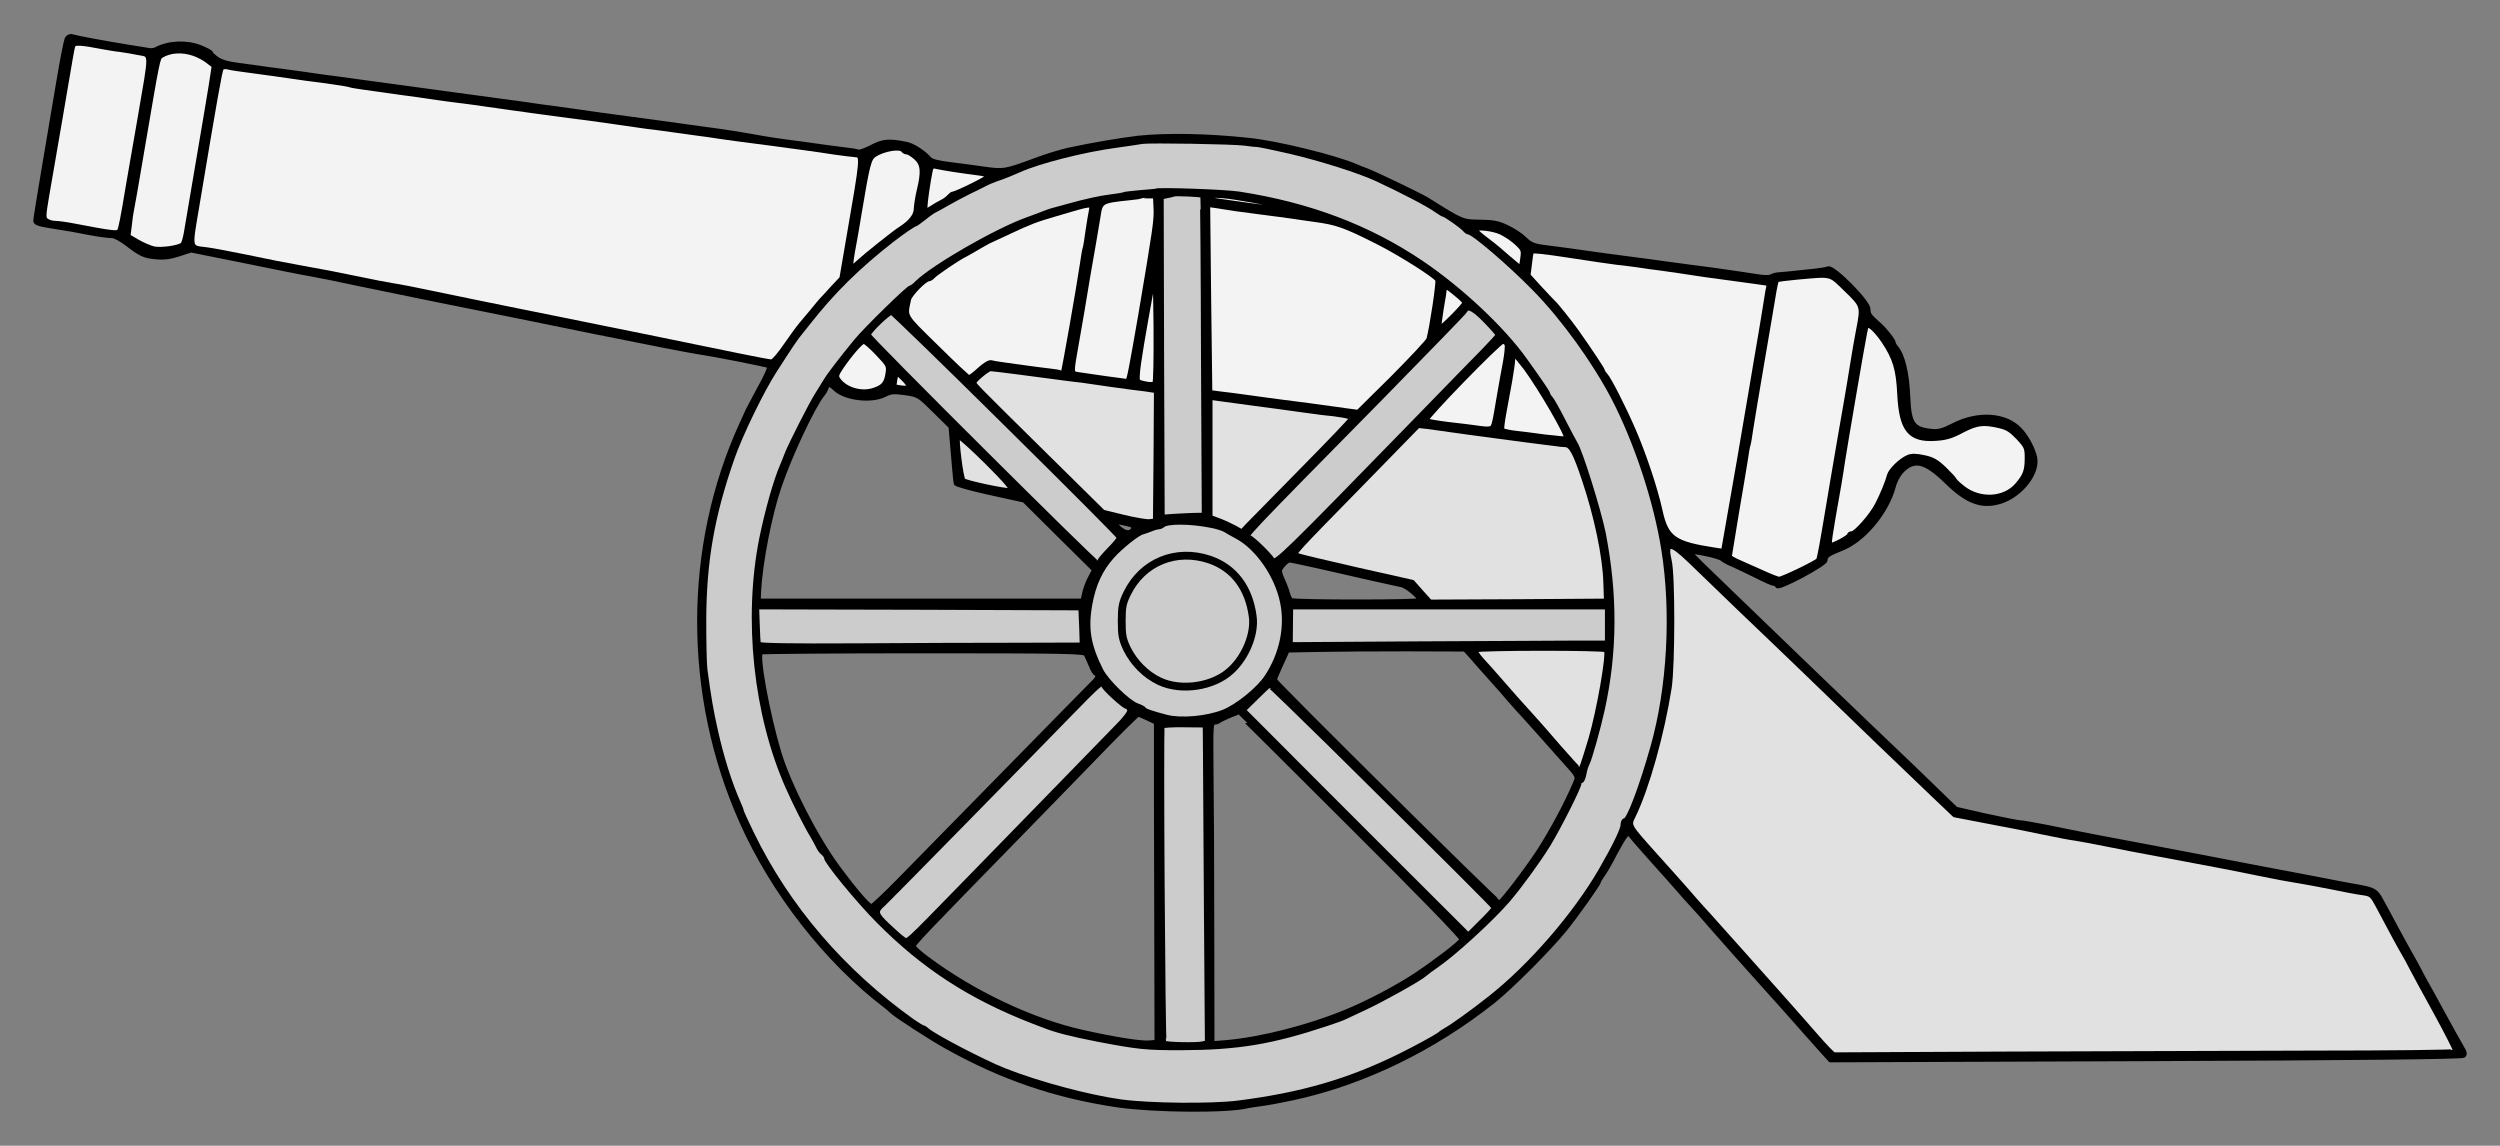 <?xml version="1.0" encoding="UTF-8" standalone="no"?>
<!DOCTYPE svg PUBLIC "-//W3C//DTD SVG 1.1//EN" "http://www.w3.org/Graphics/SVG/1.1/DTD/svg11.dtd">
<svg xmlns="http://www.w3.org/2000/svg" xmlns:dc="http://purl.org/dc/elements/1.1/" version="1.1" xmlns:xl="http://www.w3.org/1999/xlink" viewBox="49.5 108 319.5 146.427" width="319.5" height="146.427">
  <rect x="49.5" y="108" width="319.5" height="146.427" fill="#808080" stroke="none"/>
  <defs>
    <clipPath id="artboard_clip_path">
      <path d="M 49.5 108 L 369 108 L 369 254.427 L 49.5 254.427 Z"/>
    </clipPath>
  </defs>
  <g id="Cannon_on_a_Carriage_(1)" fill-opacity="1" stroke="none" stroke-dasharray="none" stroke-opacity="1" fill="none">
    <title>Cannon on a Carriage (1)</title>
    <g id="Cannon_on_a_Carriage_(1)_Art" clip-path="url(#artboard_clip_path)">
      <title>Art</title>
      <g id="Group_25">
        <g id="Graphic_64">
          <path d="M 58.017 112.943 C 57.892 113.218 57.443 115.488 57.019 118.009 C 56.595 120.554 55.747 125.594 55.123 129.237 C 54.499 132.88 54 136.024 54 136.223 C 54 136.523 54.499 136.697 55.946 136.922 C 58.516 137.321 59.14 137.446 60.662 137.745 C 61.985 137.995 62.958 138.145 63.906 138.194 C 64.18 138.194 64.979 138.644 65.652 139.143 C 67.474 140.54 67.923 140.764 69.445 140.889 C 70.443 140.989 71.267 140.889 72.389 140.515 L 73.911 140.016 L 80.623 141.363 C 84.291 142.112 88.209 142.91 89.307 143.085 C 90.405 143.285 93.149 143.834 95.42 144.333 C 97.69 144.807 102.057 145.705 105.151 146.329 C 112.262 147.751 119.423 149.198 125.487 150.446 C 132.024 151.768 137.788 152.891 138.836 153.041 C 140.732 153.315 147.594 154.663 147.793 154.812 C 147.918 154.887 147.369 156.135 146.546 157.582 C 145.747 159.054 145.074 160.277 145.074 160.302 C 145.074 160.352 144.699 161.2 144.225 162.223 C 137.064 177.893 137.039 196.831 144.225 212.975 C 148.267 222.082 155.154 230.89 162.739 236.654 C 162.914 236.779 163.263 237.078 163.488 237.303 C 164.037 237.827 168.453 240.696 170.4 241.769 C 177.561 245.786 184.422 248.107 192.357 249.279 C 197.098 249.953 206.48 250.028 208.95 249.379 C 209.15 249.329 209.898 249.229 210.572 249.13 C 211.27 249.055 213.167 248.705 214.789 248.356 C 223.746 246.41 232.704 242.068 240.389 235.955 C 242.66 234.134 247.45 229.343 249.521 226.798 C 251.043 224.902 253.863 220.934 253.863 220.66 C 253.863 220.585 254.113 220.161 254.412 219.737 C 254.736 219.312 255.41 218.115 255.934 217.067 C 256.483 216.044 257.082 215.021 257.281 214.821 C 257.606 214.497 257.681 214.497 257.93 214.846 C 258.23 215.245 260.625 217.965 261.848 219.312 C 262.197 219.687 263.095 220.685 263.844 221.558 C 264.592 222.431 265.565 223.504 265.965 223.928 C 266.389 224.378 267.337 225.451 268.085 226.324 C 269.458 227.896 273.151 232.063 275.296 234.433 C 275.92 235.132 277.168 236.504 278.066 237.527 C 278.964 238.55 279.913 239.623 280.187 239.922 C 280.462 240.222 281.285 241.145 282.033 241.993 L 283.406 243.516 L 323.703 243.366 C 350.576 243.266 364.125 243.116 364.349 242.942 C 364.599 242.742 364.549 242.517 364.125 241.794 C 363.825 241.295 362.727 239.324 361.679 237.402 C 360.631 235.481 359.658 233.685 359.483 233.41 C 359.334 233.136 358.959 232.462 358.685 231.913 C 358.386 231.364 357.912 230.466 357.587 229.917 C 357.263 229.368 356.414 227.796 355.666 226.424 C 354.942 225.051 354.119 223.529 353.844 223.055 C 353.196 221.833 352.871 221.658 350.975 221.309 C 350.052 221.159 347.681 220.71 345.685 220.31 C 343.689 219.936 340.495 219.312 338.574 218.963 C 336.653 218.589 333.683 218.015 331.962 217.691 C 328.693 217.067 322.829 215.944 317.365 214.921 C 315.594 214.572 312.774 214.023 311.127 213.673 C 309.48 213.349 307.908 213.074 307.634 213.074 C 307.359 213.074 305.413 212.675 303.292 212.226 L 299.475 211.353 L 297.204 209.157 C 294.509 206.537 294.409 206.437 288.546 200.848 C 286.051 198.453 283.057 195.583 281.909 194.485 C 280.786 193.388 277.692 190.418 275.072 187.898 C 266.364 179.514 265.59 178.766 265.59 178.616 C 265.59 178.367 269.108 179.09 269.533 179.44 C 269.757 179.639 270.456 180.013 271.08 180.263 C 271.703 180.537 273.026 181.186 274.049 181.685 C 275.072 182.209 276.045 182.633 276.22 182.633 C 276.394 182.633 276.569 182.758 276.619 182.908 C 276.769 183.332 282.807 180.113 282.807 179.614 C 282.807 179.065 283.131 178.841 284.878 178.142 C 287.697 177.044 290.667 173.451 291.54 170.158 C 291.69 169.534 292.139 168.71 292.488 168.311 C 294.11 166.589 295.507 166.914 298.277 169.609 C 300.972 172.254 302.893 172.902 305.338 172.079 C 307.858 171.181 309.979 168.461 309.605 166.515 C 309.43 165.541 308.632 163.97 307.809 163.046 C 306.012 160.95 302.369 160.651 299.125 162.323 C 297.828 162.996 297.229 163.146 296.431 163.071 C 294.01 162.847 293.536 162.198 293.387 158.805 C 293.262 155.686 292.713 153.415 291.864 152.417 C 291.69 152.217 291.54 151.943 291.54 151.843 C 291.54 151.544 290.442 150.121 289.694 149.473 C 288.446 148.375 288.296 148.175 288.296 147.501 C 288.296 146.578 283.855 142.087 283.156 142.287 C 282.882 142.386 282.133 142.511 281.435 142.586 C 278.415 142.91 277.168 143.035 276.694 143.06 C 276.419 143.085 276.045 143.185 275.87 143.31 C 275.696 143.409 275.022 143.434 274.373 143.334 C 273.725 143.235 272.926 143.11 272.577 143.06 C 272.227 143.01 271.179 142.86 270.206 142.711 C 269.258 142.561 267.162 142.287 265.59 142.087 C 264.018 141.887 261.548 141.538 260.101 141.338 C 258.654 141.164 256.184 140.814 254.612 140.615 C 253.04 140.39 250.969 140.116 249.995 139.966 C 249.047 139.841 247.75 139.667 247.126 139.592 C 245.479 139.392 245.105 139.217 244.307 138.444 C 243.907 138.045 242.959 137.421 242.186 137.047 C 241.013 136.473 240.389 136.348 238.642 136.323 C 236.372 136.298 236.397 136.298 231.906 133.479 C 231.207 133.029 225.044 130.06 224.171 129.761 C 223.696 129.586 223.073 129.337 222.798 129.212 C 220.128 128.064 212.643 126.218 209.075 125.868 C 203.76 125.294 198.545 125.22 194.977 125.594 C 192.831 125.843 188.964 126.492 185.994 127.141 C 185.171 127.316 183.125 127.939 181.952 128.388 C 177.885 129.886 177.835 129.91 175.016 129.511 C 173.993 129.362 172.146 129.112 170.899 128.962 C 169.327 128.763 168.528 128.563 168.279 128.264 C 167.605 127.465 166.183 126.542 165.384 126.392 C 163.189 125.918 162.34 125.993 160.918 126.742 C 160.169 127.141 159.396 127.415 159.221 127.365 C 159.072 127.316 158.473 127.191 157.924 127.141 C 157.375 127.066 156.077 126.891 155.054 126.767 C 154.031 126.617 152.734 126.442 152.185 126.367 C 148.692 125.918 147.469 125.719 145.573 125.369 C 144.4 125.17 142.678 124.87 141.705 124.745 C 140.757 124.621 139.509 124.446 138.96 124.371 C 136.69 124.047 130.851 123.248 126.36 122.65 C 124.788 122.425 122.642 122.126 121.619 121.976 C 120.596 121.826 119.423 121.676 118.999 121.627 C 118.6 121.577 117.402 121.402 116.379 121.252 C 114.583 121.003 111.564 120.603 106.274 119.88 C 101.932 119.281 97.865 118.732 95.295 118.383 C 93.923 118.183 91.852 117.909 90.679 117.759 C 89.506 117.584 88.334 117.435 88.059 117.385 C 87.785 117.36 86.562 117.185 85.314 117.01 C 84.092 116.861 82.844 116.686 82.57 116.636 C 82.295 116.611 81.147 116.437 80 116.287 C 78.602 116.112 77.729 115.863 77.205 115.463 C 76.781 115.164 76.457 114.84 76.457 114.74 C 76.457 114.64 75.858 114.316 75.109 114.016 C 73.363 113.318 71.042 113.417 69.445 114.266 C 69.221 114.391 68.821 114.44 68.572 114.391 C 68.297 114.341 66.925 114.116 65.478 113.891 C 62.858 113.467 59.489 112.844 58.691 112.619 C 58.441 112.544 58.167 112.694 58.017 112.943 Z M 156.227 157.732 L 156.227 157.732 C 157.525 158.954 160.868 159.353 162.59 158.48 C 163.363 158.081 163.713 158.056 165.185 158.256 C 166.856 158.505 166.881 158.505 168.927 160.526 L 170.974 162.547 L 171.123 164.294 C 171.198 165.242 171.348 166.814 171.423 167.787 C 171.498 168.735 171.597 169.659 171.647 169.808 C 171.697 169.958 173.668 170.507 176.064 171.031 L 180.38 171.979 L 184.847 176.42 L 189.313 180.837 L 188.764 181.885 C 188.465 182.459 188.14 183.332 188.04 183.856 L 187.841 184.754 L 167.156 184.754 L 146.471 184.754 L 146.521 183.507 C 146.72 179.914 147.868 173.925 149.091 170.307 C 150.438 166.29 153.432 159.927 154.655 158.43 C 154.83 158.231 155.054 157.856 155.129 157.607 C 155.329 157.058 155.528 157.058 156.227 157.732 Z M 193.655 175.023 L 193.655 175.023 C 194.179 175.123 194.403 175.298 194.328 175.522 C 194.104 176.096 193.48 176.171 192.856 175.697 C 192.083 175.148 191.833 174.574 192.432 174.749 C 192.657 174.799 193.205 174.923 193.655 175.023 Z M 218.457 180.512 L 218.457 180.512 C 222.898 181.536 227.764 182.633 228.662 182.808 C 229.286 182.958 230.907 184.305 230.907 184.679 C 230.907 184.929 214.913 184.929 214.539 184.679 C 214.389 184.58 214.19 184.18 214.09 183.781 C 213.99 183.382 213.691 182.608 213.441 182.06 C 213.167 181.511 213.017 180.937 213.117 180.787 C 213.441 180.188 214.04 179.639 214.315 179.639 C 214.489 179.639 216.336 180.038 218.457 180.512 Z M 237.47 191.866 L 237.47 191.866 C 237.869 192.34 238.967 193.587 239.89 194.61 C 240.813 195.633 241.961 196.931 242.41 197.48 C 242.884 198.029 243.333 198.528 243.408 198.602 C 243.483 198.677 244.656 199.95 246.003 201.472 C 247.326 202.969 248.798 204.616 249.222 205.09 C 251.243 207.336 251.168 207.186 250.719 208.209 C 249.696 210.654 247.75 214.272 246.153 216.742 C 244.481 219.287 241.412 223.28 241.138 223.305 C 240.838 223.305 212.443 195.159 212.443 194.885 C 212.443 194.76 212.817 193.862 213.267 192.889 L 214.065 191.142 L 218.057 191.067 C 220.253 191.017 225.343 190.992 229.385 190.992 L 236.696 191.017 Z M 188.24 191.616 L 188.24 191.616 C 188.365 191.816 188.639 192.464 188.889 193.038 C 189.113 193.637 189.413 194.111 189.538 194.111 C 189.837 194.111 189.787 194.61 189.438 194.96 C 189.263 195.134 184.373 200.1 178.609 205.988 C 172.82 211.877 166.532 218.289 164.636 220.236 C 162.714 222.207 161.018 223.804 160.868 223.804 C 160.519 223.804 158.647 221.608 156.676 218.938 C 153.807 215.071 150.363 208.334 149.116 204.217 C 147.619 199.251 146.246 191.716 146.77 191.391 C 146.92 191.317 156.252 191.242 167.53 191.242 C 185.52 191.242 188.09 191.292 188.24 191.616 Z M 222.025 213.424 L 222.025 213.424 C 231.157 222.506 236.347 227.871 236.272 228.07 C 236.122 228.47 232.929 230.915 230.408 232.587 C 227.988 234.184 224.195 236.18 221.426 237.303 C 216.685 239.249 210.722 240.771 206.28 241.17 L 204.459 241.32 L 204.434 226.773 C 204.434 218.763 204.384 209.531 204.334 206.263 C 204.284 200.823 204.309 200.349 204.708 200.349 C 204.933 200.349 205.207 200.274 205.307 200.149 C 205.457 200.025 206.979 199.326 207.628 199.126 C 207.653 199.101 214.14 205.539 222.025 213.424 Z M 196.175 199.85 L 196.175 199.85 L 197.223 200.349 L 197.223 209.906 C 197.248 215.145 197.248 224.328 197.273 230.291 L 197.298 241.145 L 196.374 241.22 C 195.326 241.32 191.858 240.771 187.866 239.873 C 181.378 238.425 173.893 234.882 167.979 230.466 C 167.031 229.767 166.283 229.068 166.283 228.919 C 166.283 228.619 167.73 227.097 179.457 215.096 C 183.524 210.904 187.641 206.712 188.564 205.739 C 192.457 201.696 194.827 199.351 194.977 199.351 C 195.052 199.351 195.601 199.576 196.175 199.85 Z" fill="black"/>
          <path d="M 58.017 112.943 C 57.892 113.218 57.443 115.488 57.019 118.009 C 56.595 120.554 55.747 125.594 55.123 129.237 C 54.499 132.88 54 136.024 54 136.223 C 54 136.523 54.499 136.697 55.946 136.922 C 58.516 137.321 59.14 137.446 60.662 137.745 C 61.985 137.995 62.958 138.145 63.906 138.194 C 64.18 138.194 64.979 138.644 65.652 139.143 C 67.474 140.54 67.923 140.764 69.445 140.889 C 70.443 140.989 71.267 140.889 72.389 140.515 L 73.911 140.016 L 80.623 141.363 C 84.291 142.112 88.209 142.91 89.307 143.085 C 90.405 143.285 93.149 143.834 95.42 144.333 C 97.69 144.807 102.057 145.705 105.151 146.329 C 112.262 147.751 119.423 149.198 125.487 150.446 C 132.024 151.768 137.788 152.891 138.836 153.041 C 140.732 153.315 147.594 154.663 147.793 154.812 C 147.918 154.887 147.369 156.135 146.546 157.582 C 145.747 159.054 145.074 160.277 145.074 160.302 C 145.074 160.352 144.699 161.2 144.225 162.223 C 137.064 177.893 137.039 196.831 144.225 212.975 C 148.267 222.082 155.154 230.89 162.739 236.654 C 162.914 236.779 163.263 237.078 163.488 237.303 C 164.037 237.827 168.453 240.696 170.4 241.769 C 177.561 245.786 184.422 248.107 192.357 249.279 C 197.098 249.953 206.48 250.028 208.95 249.379 C 209.15 249.329 209.898 249.229 210.572 249.13 C 211.27 249.055 213.167 248.705 214.789 248.356 C 223.746 246.41 232.704 242.068 240.389 235.955 C 242.66 234.134 247.45 229.343 249.521 226.798 C 251.043 224.902 253.863 220.934 253.863 220.66 C 253.863 220.585 254.113 220.161 254.412 219.737 C 254.736 219.312 255.41 218.115 255.934 217.067 C 256.483 216.044 257.082 215.021 257.281 214.821 C 257.606 214.497 257.681 214.497 257.93 214.846 C 258.23 215.245 260.625 217.965 261.848 219.312 C 262.197 219.687 263.095 220.685 263.844 221.558 C 264.592 222.431 265.565 223.504 265.965 223.928 C 266.389 224.378 267.337 225.451 268.085 226.324 C 269.458 227.896 273.151 232.063 275.296 234.433 C 275.92 235.132 277.168 236.504 278.066 237.527 C 278.964 238.55 279.913 239.623 280.187 239.922 C 280.462 240.222 281.285 241.145 282.033 241.993 L 283.406 243.516 L 323.703 243.366 C 350.576 243.266 364.125 243.116 364.349 242.942 C 364.599 242.742 364.549 242.517 364.125 241.794 C 363.825 241.295 362.727 239.324 361.679 237.402 C 360.631 235.481 359.658 233.685 359.483 233.41 C 359.334 233.136 358.959 232.462 358.685 231.913 C 358.386 231.364 357.912 230.466 357.587 229.917 C 357.263 229.368 356.414 227.796 355.666 226.424 C 354.942 225.051 354.119 223.529 353.844 223.055 C 353.196 221.833 352.871 221.658 350.975 221.309 C 350.052 221.159 347.681 220.71 345.685 220.31 C 343.689 219.936 340.495 219.312 338.574 218.963 C 336.653 218.589 333.683 218.015 331.962 217.691 C 328.693 217.067 322.829 215.944 317.365 214.921 C 315.594 214.572 312.774 214.023 311.127 213.673 C 309.48 213.349 307.908 213.074 307.634 213.074 C 307.359 213.074 305.413 212.675 303.292 212.226 L 299.475 211.353 L 297.204 209.157 C 294.509 206.537 294.409 206.437 288.546 200.848 C 286.051 198.453 283.057 195.583 281.909 194.485 C 280.786 193.388 277.692 190.418 275.072 187.898 C 266.364 179.514 265.59 178.766 265.59 178.616 C 265.59 178.367 269.108 179.09 269.533 179.44 C 269.757 179.639 270.456 180.013 271.08 180.263 C 271.703 180.537 273.026 181.186 274.049 181.685 C 275.072 182.209 276.045 182.633 276.22 182.633 C 276.394 182.633 276.569 182.758 276.619 182.908 C 276.769 183.332 282.807 180.113 282.807 179.614 C 282.807 179.065 283.131 178.841 284.878 178.142 C 287.697 177.044 290.667 173.451 291.54 170.158 C 291.69 169.534 292.139 168.71 292.488 168.311 C 294.11 166.589 295.507 166.914 298.277 169.609 C 300.972 172.254 302.893 172.902 305.338 172.079 C 307.858 171.181 309.979 168.461 309.605 166.515 C 309.43 165.541 308.632 163.97 307.809 163.046 C 306.012 160.95 302.369 160.651 299.125 162.323 C 297.828 162.996 297.229 163.146 296.431 163.071 C 294.01 162.847 293.536 162.198 293.387 158.805 C 293.262 155.686 292.713 153.415 291.864 152.417 C 291.69 152.217 291.54 151.943 291.54 151.843 C 291.54 151.544 290.442 150.121 289.694 149.473 C 288.446 148.375 288.296 148.175 288.296 147.501 C 288.296 146.578 283.855 142.087 283.156 142.287 C 282.882 142.386 282.133 142.511 281.435 142.586 C 278.415 142.91 277.168 143.035 276.694 143.06 C 276.419 143.085 276.045 143.185 275.87 143.31 C 275.696 143.409 275.022 143.434 274.373 143.334 C 273.725 143.235 272.926 143.11 272.577 143.06 C 272.227 143.01 271.179 142.86 270.206 142.711 C 269.258 142.561 267.162 142.287 265.59 142.087 C 264.018 141.887 261.548 141.538 260.101 141.338 C 258.654 141.164 256.184 140.814 254.612 140.615 C 253.04 140.39 250.969 140.116 249.995 139.966 C 249.047 139.841 247.75 139.667 247.126 139.592 C 245.479 139.392 245.105 139.217 244.307 138.444 C 243.907 138.045 242.959 137.421 242.186 137.047 C 241.013 136.473 240.389 136.348 238.642 136.323 C 236.372 136.298 236.397 136.298 231.906 133.479 C 231.207 133.029 225.044 130.06 224.171 129.761 C 223.696 129.586 223.073 129.337 222.798 129.212 C 220.128 128.064 212.643 126.218 209.075 125.868 C 203.76 125.294 198.545 125.22 194.977 125.594 C 192.831 125.843 188.964 126.492 185.994 127.141 C 185.171 127.316 183.125 127.939 181.952 128.388 C 177.885 129.886 177.835 129.91 175.016 129.511 C 173.993 129.362 172.146 129.112 170.899 128.962 C 169.327 128.763 168.528 128.563 168.279 128.264 C 167.605 127.465 166.183 126.542 165.384 126.392 C 163.189 125.918 162.34 125.993 160.918 126.742 C 160.169 127.141 159.396 127.415 159.221 127.365 C 159.072 127.316 158.473 127.191 157.924 127.141 C 157.375 127.066 156.077 126.891 155.054 126.767 C 154.031 126.617 152.734 126.442 152.185 126.367 C 148.692 125.918 147.469 125.719 145.573 125.369 C 144.4 125.17 142.678 124.87 141.705 124.745 C 140.757 124.621 139.509 124.446 138.96 124.371 C 136.69 124.047 130.851 123.248 126.36 122.65 C 124.788 122.425 122.642 122.126 121.619 121.976 C 120.596 121.826 119.423 121.676 118.999 121.627 C 118.6 121.577 117.402 121.402 116.379 121.252 C 114.583 121.003 111.564 120.603 106.274 119.88 C 101.932 119.281 97.865 118.732 95.295 118.383 C 93.923 118.183 91.852 117.909 90.679 117.759 C 89.506 117.584 88.334 117.435 88.059 117.385 C 87.785 117.36 86.562 117.185 85.314 117.01 C 84.092 116.861 82.844 116.686 82.57 116.636 C 82.295 116.611 81.147 116.437 80 116.287 C 78.602 116.112 77.729 115.863 77.205 115.463 C 76.781 115.164 76.457 114.84 76.457 114.74 C 76.457 114.64 75.858 114.316 75.109 114.016 C 73.363 113.318 71.042 113.417 69.445 114.266 C 69.221 114.391 68.821 114.44 68.572 114.391 C 68.297 114.341 66.925 114.116 65.478 113.891 C 62.858 113.467 59.489 112.844 58.691 112.619 C 58.441 112.544 58.167 112.694 58.017 112.943 Z M 156.227 157.732 L 156.227 157.732 C 157.525 158.954 160.868 159.353 162.59 158.48 C 163.363 158.081 163.713 158.056 165.185 158.256 C 166.856 158.505 166.881 158.505 168.927 160.526 L 170.974 162.547 L 171.123 164.294 C 171.198 165.242 171.348 166.814 171.423 167.787 C 171.498 168.735 171.597 169.659 171.647 169.808 C 171.697 169.958 173.668 170.507 176.064 171.031 L 180.38 171.979 L 184.847 176.42 L 189.313 180.837 L 188.764 181.885 C 188.465 182.459 188.14 183.332 188.04 183.856 L 187.841 184.754 L 167.156 184.754 L 146.471 184.754 L 146.521 183.507 C 146.72 179.914 147.868 173.925 149.091 170.307 C 150.438 166.29 153.432 159.927 154.655 158.43 C 154.83 158.231 155.054 157.856 155.129 157.607 C 155.329 157.058 155.528 157.058 156.227 157.732 Z M 193.655 175.023 L 193.655 175.023 C 194.179 175.123 194.403 175.298 194.328 175.522 C 194.104 176.096 193.48 176.171 192.856 175.697 C 192.083 175.148 191.833 174.574 192.432 174.749 C 192.657 174.799 193.205 174.923 193.655 175.023 Z M 218.457 180.512 L 218.457 180.512 C 222.898 181.536 227.764 182.633 228.662 182.808 C 229.286 182.958 230.907 184.305 230.907 184.679 C 230.907 184.929 214.913 184.929 214.539 184.679 C 214.389 184.58 214.19 184.18 214.09 183.781 C 213.99 183.382 213.691 182.608 213.441 182.06 C 213.167 181.511 213.017 180.937 213.117 180.787 C 213.441 180.188 214.04 179.639 214.315 179.639 C 214.489 179.639 216.336 180.038 218.457 180.512 Z M 237.47 191.866 L 237.47 191.866 C 237.869 192.34 238.967 193.587 239.89 194.61 C 240.813 195.633 241.961 196.931 242.41 197.48 C 242.884 198.029 243.333 198.528 243.408 198.602 C 243.483 198.677 244.656 199.95 246.003 201.472 C 247.326 202.969 248.798 204.616 249.222 205.09 C 251.243 207.336 251.168 207.186 250.719 208.209 C 249.696 210.654 247.75 214.272 246.153 216.742 C 244.481 219.287 241.412 223.28 241.138 223.305 C 240.838 223.305 212.443 195.159 212.443 194.885 C 212.443 194.76 212.817 193.862 213.267 192.889 L 214.065 191.142 L 218.057 191.067 C 220.253 191.017 225.343 190.992 229.385 190.992 L 236.696 191.017 Z M 188.24 191.616 L 188.24 191.616 C 188.365 191.816 188.639 192.464 188.889 193.038 C 189.113 193.637 189.413 194.111 189.538 194.111 C 189.837 194.111 189.787 194.61 189.438 194.96 C 189.263 195.134 184.373 200.1 178.609 205.988 C 172.82 211.877 166.532 218.289 164.636 220.236 C 162.714 222.207 161.018 223.804 160.868 223.804 C 160.519 223.804 158.647 221.608 156.676 218.938 C 153.807 215.071 150.363 208.334 149.116 204.217 C 147.619 199.251 146.246 191.716 146.77 191.391 C 146.92 191.317 156.252 191.242 167.53 191.242 C 185.52 191.242 188.09 191.292 188.24 191.616 Z M 222.025 213.424 L 222.025 213.424 C 231.157 222.506 236.347 227.871 236.272 228.07 C 236.122 228.47 232.929 230.915 230.408 232.587 C 227.988 234.184 224.195 236.18 221.426 237.303 C 216.685 239.249 210.722 240.771 206.28 241.17 L 204.459 241.32 L 204.434 226.773 C 204.434 218.763 204.384 209.531 204.334 206.263 C 204.284 200.823 204.309 200.349 204.708 200.349 C 204.933 200.349 205.207 200.274 205.307 200.149 C 205.457 200.025 206.979 199.326 207.628 199.126 C 207.653 199.101 214.14 205.539 222.025 213.424 Z M 196.175 199.85 L 196.175 199.85 L 197.223 200.349 L 197.223 209.906 C 197.248 215.145 197.248 224.328 197.273 230.291 L 197.298 241.145 L 196.374 241.22 C 195.326 241.32 191.858 240.771 187.866 239.873 C 181.378 238.425 173.893 234.882 167.979 230.466 C 167.031 229.767 166.283 229.068 166.283 228.919 C 166.283 228.619 167.73 227.097 179.457 215.096 C 183.524 210.904 187.641 206.712 188.564 205.739 C 192.457 201.696 194.827 199.351 194.977 199.351 C 195.052 199.351 195.601 199.576 196.175 199.85 Z" stroke="black" stroke-linecap="round" stroke-linejoin="round" stroke-width=".5"/>
        </g>
        <g id="Graphic_63">
          <path d="M 62.608 114.041 C 63.307 114.166 64.305 114.341 64.854 114.391 C 65.403 114.465 66.451 114.64 67.174 114.79 C 68.846 115.114 68.821 114.44 67.374 122.874 C 66.8 126.193 66.251 129.362 65.827 131.782 C 65.128 136.024 64.879 137.221 64.704 137.521 C 64.505 137.82 63.706 137.72 59.015 136.822 C 58.017 136.622 56.894 136.473 56.52 136.473 C 56.146 136.473 55.672 136.323 55.447 136.148 C 55.098 135.874 55.098 135.599 55.522 133.104 C 55.797 131.582 56.57 127.091 57.244 123.124 C 58.666 114.765 58.741 114.266 58.891 113.817 C 58.99 113.467 59.938 113.517 62.608 114.041 Z" fill="#f3f3f3"/>
          <path d="M 62.608 114.041 C 63.307 114.166 64.305 114.341 64.854 114.391 C 65.403 114.465 66.451 114.64 67.174 114.79 C 68.846 115.114 68.821 114.44 67.374 122.874 C 66.8 126.193 66.251 129.362 65.827 131.782 C 65.128 136.024 64.879 137.221 64.704 137.521 C 64.505 137.82 63.706 137.72 59.015 136.822 C 58.017 136.622 56.894 136.473 56.52 136.473 C 56.146 136.473 55.672 136.323 55.447 136.148 C 55.098 135.874 55.098 135.599 55.522 133.104 C 55.797 131.582 56.57 127.091 57.244 123.124 C 58.666 114.765 58.741 114.266 58.891 113.817 C 58.99 113.467 59.938 113.517 62.608 114.041 Z" stroke="black" stroke-linecap="round" stroke-linejoin="round" stroke-width=".5"/>
        </g>
        <g id="Graphic_62">
          <path d="M 74.236 114.89 C 74.835 115.089 75.658 115.538 76.057 115.863 L 76.806 116.437 L 76.407 119.032 C 76.182 120.454 75.409 124.995 74.71 129.112 C 74.011 133.229 73.338 137.146 73.238 137.795 C 73.113 138.469 72.938 139.093 72.814 139.217 C 72.389 139.617 70.094 139.941 69.146 139.741 C 68.647 139.617 67.723 139.217 67.075 138.843 L 65.927 138.169 L 66.102 136.772 C 66.176 135.974 66.301 135.175 66.351 134.976 C 66.401 134.776 67.025 131.283 67.698 127.241 C 69.72 115.389 69.695 115.414 70.169 115.139 C 71.267 114.49 72.764 114.391 74.236 114.89 Z" fill="#f3f3f3"/>
          <path d="M 74.236 114.89 C 74.835 115.089 75.658 115.538 76.057 115.863 L 76.806 116.437 L 76.407 119.032 C 76.182 120.454 75.409 124.995 74.71 129.112 C 74.011 133.229 73.338 137.146 73.238 137.795 C 73.113 138.469 72.938 139.093 72.814 139.217 C 72.389 139.617 70.094 139.941 69.146 139.741 C 68.647 139.617 67.723 139.217 67.075 138.843 L 65.927 138.169 L 66.102 136.772 C 66.176 135.974 66.301 135.175 66.351 134.976 C 66.401 134.776 67.025 131.283 67.698 127.241 C 69.72 115.389 69.695 115.414 70.169 115.139 C 71.267 114.49 72.764 114.391 74.236 114.89 Z" stroke="black" stroke-linecap="round" stroke-linejoin="round" stroke-width=".5"/>
        </g>
        <g id="Graphic_61">
          <path d="M 81.946 117.135 C 83.518 117.335 85.539 117.634 86.437 117.759 C 87.335 117.909 89.406 118.183 91.028 118.383 C 92.65 118.607 94.072 118.832 94.197 118.907 C 94.297 118.957 95.145 119.106 96.094 119.231 C 97.017 119.356 98.639 119.58 99.662 119.73 C 100.685 119.88 101.932 120.055 102.406 120.104 C 102.88 120.179 104.128 120.354 105.151 120.504 C 106.174 120.653 107.422 120.828 107.896 120.878 C 108.794 120.978 110.59 121.227 115.132 121.876 C 116.579 122.076 119.049 122.425 120.621 122.625 C 125.462 123.248 128.655 123.698 130.602 123.997 C 131.625 124.147 132.822 124.321 133.222 124.346 C 133.646 124.396 134.868 124.571 135.966 124.721 C 137.089 124.87 138.362 125.045 138.836 125.12 C 139.31 125.17 140.507 125.344 141.456 125.494 C 142.429 125.644 144.5 125.918 146.072 126.118 C 150.613 126.717 154.006 127.166 156.177 127.515 C 157.275 127.665 158.448 127.815 158.797 127.839 C 159.72 127.889 159.72 127.964 157.924 138.319 L 157.026 143.559 L 155.853 144.807 C 155.229 145.505 154.58 146.204 154.431 146.354 C 154.306 146.503 153.782 147.102 153.308 147.701 C 152.834 148.275 152.185 149.048 151.861 149.423 C 151.561 149.772 150.663 150.995 149.889 152.117 C 149.116 153.265 148.317 154.188 148.093 154.188 C 147.893 154.188 146.147 153.864 144.2 153.465 C 138.461 152.267 125.512 149.647 114.633 147.452 C 111.813 146.878 107.621 146.029 105.276 145.53 C 102.955 145.031 100.485 144.557 99.786 144.457 C 99.113 144.357 96.917 143.933 94.921 143.509 C 92.925 143.085 89.905 142.511 88.184 142.212 C 86.462 141.912 83.268 141.288 81.073 140.814 C 78.877 140.365 76.506 139.916 75.833 139.841 C 73.737 139.592 73.787 139.866 74.685 134.576 C 77.055 120.354 77.654 117.06 77.829 116.786 C 77.929 116.611 78.228 116.536 78.552 116.611 C 78.827 116.711 80.374 116.936 81.946 117.135 Z" fill="#f3f3f3"/>
          <path d="M 81.946 117.135 C 83.518 117.335 85.539 117.634 86.437 117.759 C 87.335 117.909 89.406 118.183 91.028 118.383 C 92.65 118.607 94.072 118.832 94.197 118.907 C 94.297 118.957 95.145 119.106 96.094 119.231 C 97.017 119.356 98.639 119.58 99.662 119.73 C 100.685 119.88 101.932 120.055 102.406 120.104 C 102.88 120.179 104.128 120.354 105.151 120.504 C 106.174 120.653 107.422 120.828 107.896 120.878 C 108.794 120.978 110.59 121.227 115.132 121.876 C 116.579 122.076 119.049 122.425 120.621 122.625 C 125.462 123.248 128.655 123.698 130.602 123.997 C 131.625 124.147 132.822 124.321 133.222 124.346 C 133.646 124.396 134.868 124.571 135.966 124.721 C 137.089 124.87 138.362 125.045 138.836 125.12 C 139.31 125.17 140.507 125.344 141.456 125.494 C 142.429 125.644 144.5 125.918 146.072 126.118 C 150.613 126.717 154.006 127.166 156.177 127.515 C 157.275 127.665 158.448 127.815 158.797 127.839 C 159.72 127.889 159.72 127.964 157.924 138.319 L 157.026 143.559 L 155.853 144.807 C 155.229 145.505 154.58 146.204 154.431 146.354 C 154.306 146.503 153.782 147.102 153.308 147.701 C 152.834 148.275 152.185 149.048 151.861 149.423 C 151.561 149.772 150.663 150.995 149.889 152.117 C 149.116 153.265 148.317 154.188 148.093 154.188 C 147.893 154.188 146.147 153.864 144.2 153.465 C 138.461 152.267 125.512 149.647 114.633 147.452 C 111.813 146.878 107.621 146.029 105.276 145.53 C 102.955 145.031 100.485 144.557 99.786 144.457 C 99.113 144.357 96.917 143.933 94.921 143.509 C 92.925 143.085 89.905 142.511 88.184 142.212 C 86.462 141.912 83.268 141.288 81.073 140.814 C 78.877 140.365 76.506 139.916 75.833 139.841 C 73.737 139.592 73.787 139.866 74.685 134.576 C 77.055 120.354 77.654 117.06 77.829 116.786 C 77.929 116.611 78.228 116.536 78.552 116.611 C 78.827 116.711 80.374 116.936 81.946 117.135 Z" stroke="black" stroke-linecap="round" stroke-linejoin="round" stroke-width=".5"/>
        </g>
        <g id="Graphic_60">
          <path d="M 164.91 127.241 C 164.985 127.365 165.21 127.49 165.409 127.49 C 165.584 127.49 166.083 127.79 166.507 128.164 C 167.405 128.962 167.505 129.91 166.906 132.356 C 166.707 133.179 166.557 134.227 166.532 134.676 C 166.532 135.525 165.833 136.398 164.536 137.221 C 163.713 137.745 160.095 140.64 159.121 141.538 C 158.373 142.237 158.298 142.262 158.298 141.787 C 158.298 141.513 158.448 140.44 158.647 139.442 C 158.847 138.419 159.171 136.473 159.396 135.1 C 160.394 129.137 160.594 128.264 161.267 127.839 C 162.415 127.066 164.586 126.717 164.91 127.241 Z" fill="#f3f3f3"/>
          <path d="M 164.91 127.241 C 164.985 127.365 165.21 127.49 165.409 127.49 C 165.584 127.49 166.083 127.79 166.507 128.164 C 167.405 128.962 167.505 129.91 166.906 132.356 C 166.707 133.179 166.557 134.227 166.532 134.676 C 166.532 135.525 165.833 136.398 164.536 137.221 C 163.713 137.745 160.095 140.64 159.121 141.538 C 158.373 142.237 158.298 142.262 158.298 141.787 C 158.298 141.513 158.448 140.44 158.647 139.442 C 158.847 138.419 159.171 136.473 159.396 135.1 C 160.394 129.137 160.594 128.264 161.267 127.839 C 162.415 127.066 164.586 126.717 164.91 127.241 Z" stroke="black" stroke-linecap="round" stroke-linejoin="round" stroke-width=".5"/>
        </g>
        <g id="Graphic_59">
          <path d="M 171.423 129.736 C 172.371 129.886 173.743 130.06 174.467 130.16 C 175.165 130.235 175.764 130.41 175.764 130.509 C 175.764 130.709 171.697 132.73 171.273 132.73 C 171.173 132.73 170.949 132.905 170.774 133.104 C 170.599 133.304 170.175 133.628 169.801 133.803 C 169.451 133.978 168.853 134.327 168.478 134.576 C 167.78 135.026 167.78 135.026 167.78 134.452 C 167.78 133.853 168.154 131.258 168.428 129.91 C 168.553 129.312 168.678 129.212 169.152 129.337 C 169.451 129.411 170.474 129.586 171.423 129.736 Z" fill="#f3f3f3"/>
          <path d="M 171.423 129.736 C 172.371 129.886 173.743 130.06 174.467 130.16 C 175.165 130.235 175.764 130.41 175.764 130.509 C 175.764 130.709 171.697 132.73 171.273 132.73 C 171.173 132.73 170.949 132.905 170.774 133.104 C 170.599 133.304 170.175 133.628 169.801 133.803 C 169.451 133.978 168.853 134.327 168.478 134.576 C 167.78 135.026 167.78 135.026 167.78 134.452 C 167.78 133.853 168.154 131.258 168.428 129.91 C 168.553 129.312 168.678 129.212 169.152 129.337 C 169.451 129.411 170.474 129.586 171.423 129.736 Z" stroke="black" stroke-linecap="round" stroke-linejoin="round" stroke-width=".5"/>
        </g>
        <g id="Graphic_58">
          <path d="M 241.287 137.72 C 241.911 138.02 242.809 138.619 243.308 139.093 C 244.157 139.891 244.182 139.991 244.032 141.089 L 243.857 142.237 L 243.184 141.663 C 242.335 140.964 241.936 140.615 241.113 139.891 C 240.763 139.592 239.965 138.943 239.316 138.469 C 238.692 137.995 238.143 137.521 238.143 137.396 C 238.143 137.022 240.214 137.246 241.287 137.72 Z" fill="#f3f3f3"/>
          <path d="M 241.287 137.72 C 241.911 138.02 242.809 138.619 243.308 139.093 C 244.157 139.891 244.182 139.991 244.032 141.089 L 243.857 142.237 L 243.184 141.663 C 242.335 140.964 241.936 140.615 241.113 139.891 C 240.763 139.592 239.965 138.943 239.316 138.469 C 238.692 137.995 238.143 137.521 238.143 137.396 C 238.143 137.022 240.214 137.246 241.287 137.72 Z" stroke="black" stroke-linecap="round" stroke-linejoin="round" stroke-width=".5"/>
        </g>
        <g id="Graphic_57">
          <path d="M 249.995 140.69 C 252.74 141.114 255.435 141.513 256.109 141.588 C 256.458 141.613 257.631 141.763 258.729 141.912 C 259.826 142.087 261.124 142.262 261.598 142.311 C 262.072 142.386 263.27 142.561 264.218 142.686 C 266.938 143.11 267.462 143.185 271.579 143.734 C 273.7 144.008 275.471 144.283 275.496 144.283 C 275.521 144.333 274.573 150.196 273.949 153.739 C 273.75 154.962 273.4 156.933 273.201 158.181 C 273.001 159.403 272.652 161.474 272.427 162.722 C 272.202 163.994 271.878 165.966 271.679 167.113 C 271.279 169.409 270.83 172.029 270.156 175.822 L 269.707 178.392 L 268.709 178.242 C 263.444 177.443 262.496 176.77 261.723 173.277 C 261.124 170.507 259.627 166.016 258.279 162.922 C 257.007 160.002 255.235 156.509 254.711 155.91 C 254.512 155.711 254.362 155.461 254.362 155.361 C 254.362 155.236 252.74 152.766 251.093 150.446 C 250.195 149.173 248.424 146.952 247.999 146.578 C 247.85 146.429 247.076 145.63 246.278 144.757 L 244.855 143.185 L 245.03 141.763 C 245.105 140.989 245.23 140.265 245.28 140.191 C 245.355 140.041 246.901 140.216 249.995 140.69 Z" fill="#f3f3f3"/>
          <path d="M 249.995 140.69 C 252.74 141.114 255.435 141.513 256.109 141.588 C 256.458 141.613 257.631 141.763 258.729 141.912 C 259.826 142.087 261.124 142.262 261.598 142.311 C 262.072 142.386 263.27 142.561 264.218 142.686 C 266.938 143.11 267.462 143.185 271.579 143.734 C 273.7 144.008 275.471 144.283 275.496 144.283 C 275.521 144.333 274.573 150.196 273.949 153.739 C 273.75 154.962 273.4 156.933 273.201 158.181 C 273.001 159.403 272.652 161.474 272.427 162.722 C 272.202 163.994 271.878 165.966 271.679 167.113 C 271.279 169.409 270.83 172.029 270.156 175.822 L 269.707 178.392 L 268.709 178.242 C 263.444 177.443 262.496 176.77 261.723 173.277 C 261.124 170.507 259.627 166.016 258.279 162.922 C 257.007 160.002 255.235 156.509 254.711 155.91 C 254.512 155.711 254.362 155.461 254.362 155.361 C 254.362 155.236 252.74 152.766 251.093 150.446 C 250.195 149.173 248.424 146.952 247.999 146.578 C 247.85 146.429 247.076 145.63 246.278 144.757 L 244.855 143.185 L 245.03 141.763 C 245.105 140.989 245.23 140.265 245.28 140.191 C 245.355 140.041 246.901 140.216 249.995 140.69 Z" stroke="black" stroke-linecap="round" stroke-linejoin="round" stroke-width=".5"/>
        </g>
        <g id="Graphic_56">
          <path d="M 285.402 145.031 C 287.548 147.102 287.548 147.127 286.949 150.221 C 286.749 151.244 286.4 153.24 286.175 154.688 C 285.951 156.135 285.602 158.156 285.427 159.179 C 284.853 162.423 284.354 165.392 283.58 169.908 C 282.208 178.167 281.984 179.34 281.834 179.564 C 281.634 179.864 277.293 181.96 276.868 181.96 C 276.694 181.96 275.796 181.61 274.872 181.186 C 273.949 180.762 272.602 180.163 271.903 179.864 C 271.179 179.564 270.581 179.215 270.581 179.115 C 270.581 179.04 270.98 176.595 271.454 173.751 C 271.953 170.881 272.452 167.812 272.602 166.914 C 272.726 166.016 272.876 165.117 272.951 164.918 C 273.026 164.718 273.176 163.82 273.3 162.922 C 273.425 162.023 274.124 157.931 274.822 153.814 C 275.521 149.697 276.195 145.805 276.295 145.131 C 276.419 144.482 276.544 143.883 276.619 143.834 C 276.669 143.759 277.842 143.609 279.214 143.484 C 283.755 143.085 283.281 142.985 285.402 145.031 Z" fill="#f3f3f3"/>
          <path d="M 285.402 145.031 C 287.548 147.102 287.548 147.127 286.949 150.221 C 286.749 151.244 286.4 153.24 286.175 154.688 C 285.951 156.135 285.602 158.156 285.427 159.179 C 284.853 162.423 284.354 165.392 283.58 169.908 C 282.208 178.167 281.984 179.34 281.834 179.564 C 281.634 179.864 277.293 181.96 276.868 181.96 C 276.694 181.96 275.796 181.61 274.872 181.186 C 273.949 180.762 272.602 180.163 271.903 179.864 C 271.179 179.564 270.581 179.215 270.581 179.115 C 270.581 179.04 270.98 176.595 271.454 173.751 C 271.953 170.881 272.452 167.812 272.602 166.914 C 272.726 166.016 272.876 165.117 272.951 164.918 C 273.026 164.718 273.176 163.82 273.3 162.922 C 273.425 162.023 274.124 157.931 274.822 153.814 C 275.521 149.697 276.195 145.805 276.295 145.131 C 276.419 144.482 276.544 143.883 276.619 143.834 C 276.669 143.759 277.842 143.609 279.214 143.484 C 283.755 143.085 283.281 142.985 285.402 145.031 Z" stroke="black" stroke-linecap="round" stroke-linejoin="round" stroke-width=".5"/>
        </g>
        <g id="Graphic_55">
          <path d="M 290.193 151.618 C 291.64 153.789 292.064 155.212 292.214 158.33 C 292.438 162.947 293.536 164.319 296.855 164.094 C 298.177 164.019 298.926 163.795 300.273 163.071 C 302.145 162.098 302.968 161.998 305.014 162.472 C 306.012 162.697 306.511 163.021 307.384 163.945 C 308.432 165.067 308.507 165.242 308.507 166.515 C 308.507 168.186 308.283 168.76 307.235 169.983 C 305.613 171.829 302.519 171.979 300.398 170.332 C 299.849 169.908 299.35 169.434 299.3 169.284 C 299.25 169.159 298.651 168.511 297.978 167.862 C 297.004 166.939 296.481 166.639 295.383 166.415 C 294.36 166.19 293.811 166.19 293.337 166.39 C 292.413 166.789 291.116 168.037 290.916 168.71 C 290.667 169.659 290.018 171.206 289.369 172.478 C 288.671 173.85 286.65 176.146 286.151 176.146 C 285.951 176.146 285.801 176.246 285.801 176.371 C 285.801 176.595 283.855 177.643 283.456 177.643 C 283.231 177.643 283.356 176.82 284.579 169.908 C 284.728 169.01 284.953 167.662 285.053 166.914 C 285.377 164.818 287.523 152.242 287.822 150.77 C 288.072 149.448 288.072 149.448 288.671 149.847 C 288.995 150.071 289.694 150.87 290.193 151.618 Z" fill="#f3f3f3"/>
          <path d="M 290.193 151.618 C 291.64 153.789 292.064 155.212 292.214 158.33 C 292.438 162.947 293.536 164.319 296.855 164.094 C 298.177 164.019 298.926 163.795 300.273 163.071 C 302.145 162.098 302.968 161.998 305.014 162.472 C 306.012 162.697 306.511 163.021 307.384 163.945 C 308.432 165.067 308.507 165.242 308.507 166.515 C 308.507 168.186 308.283 168.76 307.235 169.983 C 305.613 171.829 302.519 171.979 300.398 170.332 C 299.849 169.908 299.35 169.434 299.3 169.284 C 299.25 169.159 298.651 168.511 297.978 167.862 C 297.004 166.939 296.481 166.639 295.383 166.415 C 294.36 166.19 293.811 166.19 293.337 166.39 C 292.413 166.789 291.116 168.037 290.916 168.71 C 290.667 169.659 290.018 171.206 289.369 172.478 C 288.671 173.85 286.65 176.146 286.151 176.146 C 285.951 176.146 285.801 176.246 285.801 176.371 C 285.801 176.595 283.855 177.643 283.456 177.643 C 283.231 177.643 283.356 176.82 284.579 169.908 C 284.728 169.01 284.953 167.662 285.053 166.914 C 285.377 164.818 287.523 152.242 287.822 150.77 C 288.072 149.448 288.072 149.448 288.671 149.847 C 288.995 150.071 289.694 150.87 290.193 151.618 Z" stroke="black" stroke-linecap="round" stroke-linejoin="round" stroke-width=".5"/>
        </g>
        <g id="Graphic_54">
          <path d="M 197.173 134.601 C 197.248 136.123 197.073 137.271 195.251 148.075 C 194.029 155.162 193.729 156.684 193.555 156.684 C 193.38 156.684 188.39 155.985 187.317 155.81 C 186.419 155.661 186.444 155.785 187.117 151.943 C 187.492 149.822 188.065 146.553 188.614 143.135 C 188.839 141.887 189.163 139.941 189.363 138.843 C 189.538 137.745 189.787 136.348 189.887 135.724 C 190.186 133.728 190.186 133.728 193.979 133.329 C 194.728 133.254 195.376 133.154 195.401 133.129 C 195.426 133.104 195.825 133.079 196.275 133.104 L 197.098 133.104 L 197.173 134.601 Z" fill="#f3f3f3"/>
          <path d="M 197.173 134.601 C 197.248 136.123 197.073 137.271 195.251 148.075 C 194.029 155.162 193.729 156.684 193.555 156.684 C 193.38 156.684 188.39 155.985 187.317 155.81 C 186.419 155.661 186.444 155.785 187.117 151.943 C 187.492 149.822 188.065 146.553 188.614 143.135 C 188.839 141.887 189.163 139.941 189.363 138.843 C 189.538 137.745 189.787 136.348 189.887 135.724 C 190.186 133.728 190.186 133.728 193.979 133.329 C 194.728 133.254 195.376 133.154 195.401 133.129 C 195.426 133.104 195.825 133.079 196.275 133.104 L 197.098 133.104 L 197.173 134.601 Z" stroke="black" stroke-linecap="round" stroke-linejoin="round" stroke-width=".5"/>
        </g>
        <g id="Graphic_53">
          <path d="M 209.449 133.628 C 211.645 134.003 213.516 134.502 213.366 134.651 C 213.267 134.726 210.921 134.452 206.081 133.753 C 205.132 133.603 204.234 133.479 204.134 133.479 C 204.01 133.479 204.01 133.354 204.109 133.204 C 204.309 132.88 206.13 133.029 209.449 133.628 Z" fill="#f3f3f3"/>
          <path d="M 209.449 133.628 C 211.645 134.003 213.516 134.502 213.366 134.651 C 213.267 134.726 210.921 134.452 206.081 133.753 C 205.132 133.603 204.234 133.479 204.134 133.479 C 204.01 133.479 204.01 133.354 204.109 133.204 C 204.309 132.88 206.13 133.029 209.449 133.628 Z" stroke="black" stroke-linecap="round" stroke-linejoin="round" stroke-width=".5"/>
        </g>
        <g id="Graphic_52">
          <path d="M 188.889 135.026 C 188.789 135.475 188.614 136.622 188.465 137.596 C 188.34 138.544 188.19 139.517 188.115 139.716 C 188.04 139.916 187.891 140.814 187.766 141.713 C 187.292 144.906 185.47 155.261 185.346 155.486 C 185.271 155.586 185.121 155.636 185.021 155.586 C 184.922 155.511 184.273 155.411 183.599 155.336 C 182.925 155.261 181.528 155.087 180.505 154.937 C 179.482 154.787 178.185 154.613 177.636 154.538 C 177.087 154.463 176.438 154.363 176.213 154.288 C 175.939 154.213 175.39 154.538 174.691 155.162 C 174.092 155.735 173.469 156.185 173.344 156.185 C 173.194 156.185 171.348 154.438 169.202 152.317 C 164.935 148.125 165.21 148.574 165.684 146.279 C 165.809 145.655 167.705 143.709 168.179 143.709 C 168.329 143.709 168.603 143.534 168.778 143.334 C 169.077 142.985 172.046 140.964 172.77 140.64 C 172.97 140.54 173.718 140.116 174.392 139.716 C 175.091 139.317 175.814 138.893 176.014 138.818 C 176.213 138.718 177.411 138.169 178.634 137.596 C 181.279 136.373 181.703 136.198 184.497 135.375 C 189.213 133.978 189.088 133.978 188.889 135.026 Z" fill="#f3f3f3"/>
          <path d="M 188.889 135.026 C 188.789 135.475 188.614 136.622 188.465 137.596 C 188.34 138.544 188.19 139.517 188.115 139.716 C 188.04 139.916 187.891 140.814 187.766 141.713 C 187.292 144.906 185.47 155.261 185.346 155.486 C 185.271 155.586 185.121 155.636 185.021 155.586 C 184.922 155.511 184.273 155.411 183.599 155.336 C 182.925 155.261 181.528 155.087 180.505 154.937 C 179.482 154.787 178.185 154.613 177.636 154.538 C 177.087 154.463 176.438 154.363 176.213 154.288 C 175.939 154.213 175.39 154.538 174.691 155.162 C 174.092 155.735 173.469 156.185 173.344 156.185 C 173.194 156.185 171.348 154.438 169.202 152.317 C 164.935 148.125 165.21 148.574 165.684 146.279 C 165.809 145.655 167.705 143.709 168.179 143.709 C 168.329 143.709 168.603 143.534 168.778 143.334 C 169.077 142.985 172.046 140.964 172.77 140.64 C 172.97 140.54 173.718 140.116 174.392 139.716 C 175.091 139.317 175.814 138.893 176.014 138.818 C 176.213 138.718 177.411 138.169 178.634 137.596 C 181.279 136.373 181.703 136.198 184.497 135.375 C 189.213 133.978 189.088 133.978 188.889 135.026 Z" stroke="black" stroke-linecap="round" stroke-linejoin="round" stroke-width=".5"/>
        </g>
        <g id="Graphic_51">
          <path d="M 207.328 134.726 C 208.301 134.851 209.973 135.075 211.071 135.225 C 212.169 135.35 213.865 135.599 214.814 135.724 C 215.787 135.874 217.009 136.049 217.533 136.123 C 220.253 136.473 221.301 136.822 225.593 138.993 C 228.412 140.415 232.904 143.26 233.178 143.784 C 233.328 144.033 232.454 149.822 232.055 151.319 C 231.98 151.594 229.909 153.789 227.489 156.235 L 223.048 160.626 L 221.551 160.426 C 219.105 160.077 214.14 159.403 213.192 159.304 C 212.718 159.254 210.971 159.004 209.324 158.78 C 207.677 158.555 205.856 158.305 205.282 158.256 C 204.683 158.181 204.209 158.106 204.184 158.081 C 204.184 158.081 204.109 152.691 204.035 146.129 L 203.91 134.202 L 204.758 134.327 C 205.207 134.402 206.38 134.576 207.328 134.726 Z" fill="#f3f3f3"/>
          <path d="M 207.328 134.726 C 208.301 134.851 209.973 135.075 211.071 135.225 C 212.169 135.35 213.865 135.599 214.814 135.724 C 215.787 135.874 217.009 136.049 217.533 136.123 C 220.253 136.473 221.301 136.822 225.593 138.993 C 228.412 140.415 232.904 143.26 233.178 143.784 C 233.328 144.033 232.454 149.822 232.055 151.319 C 231.98 151.594 229.909 153.789 227.489 156.235 L 223.048 160.626 L 221.551 160.426 C 219.105 160.077 214.14 159.403 213.192 159.304 C 212.718 159.254 210.971 159.004 209.324 158.78 C 207.677 158.555 205.856 158.305 205.282 158.256 C 204.683 158.181 204.209 158.106 204.184 158.081 C 204.184 158.081 204.109 152.691 204.035 146.129 L 203.91 134.202 L 204.758 134.327 C 205.207 134.402 206.38 134.576 207.328 134.726 Z" stroke="black" stroke-linecap="round" stroke-linejoin="round" stroke-width=".5"/>
        </g>
        <g id="Graphic_50">
          <path d="M 197.023 156.983 C 196.898 157.108 196.374 157.108 195.825 156.983 C 194.877 156.783 194.852 156.758 194.927 155.785 C 194.977 154.688 195.651 150.67 196.774 144.582 C 197.073 142.935 197.098 143.26 197.173 149.797 C 197.198 153.64 197.148 156.858 197.023 156.983 Z" fill="#f3f3f3"/>
          <path d="M 197.023 156.983 C 196.898 157.108 196.374 157.108 195.825 156.983 C 194.877 156.783 194.852 156.758 194.927 155.785 C 194.977 154.688 195.651 150.67 196.774 144.582 C 197.073 142.935 197.098 143.26 197.173 149.797 C 197.198 153.64 197.148 156.858 197.023 156.983 Z" stroke="black" stroke-linecap="round" stroke-linejoin="round" stroke-width=".5"/>
        </g>
        <g id="Graphic_49">
          <path d="M 235.548 145.605 C 236.147 146.079 236.646 146.578 236.646 146.678 C 236.646 146.977 233.627 149.997 233.477 149.872 C 233.428 149.797 233.552 148.724 233.752 147.476 C 233.977 146.229 234.151 145.081 234.151 144.956 C 234.151 144.532 234.426 144.657 235.548 145.605 Z" fill="#f3f3f3"/>
          <path d="M 235.548 145.605 C 236.147 146.079 236.646 146.578 236.646 146.678 C 236.646 146.977 233.627 149.997 233.477 149.872 C 233.428 149.797 233.552 148.724 233.752 147.476 C 233.977 146.229 234.151 145.081 234.151 144.956 C 234.151 144.532 234.426 144.657 235.548 145.605 Z" stroke="black" stroke-linecap="round" stroke-linejoin="round" stroke-width=".5"/>
        </g>
        <g id="Graphic_48">
          <path d="M 161.642 153.215 C 163.039 154.688 163.064 154.762 162.914 155.76 C 162.714 157.008 162.365 157.407 161.192 157.806 C 159.62 158.355 157.549 157.757 156.676 156.509 C 156.377 156.085 156.427 155.885 157.075 154.912 C 158.223 153.24 159.571 151.693 159.895 151.693 C 160.07 151.693 160.843 152.367 161.642 153.215 Z" fill="#f3f3f3"/>
          <path d="M 161.642 153.215 C 163.039 154.688 163.064 154.762 162.914 155.76 C 162.714 157.008 162.365 157.407 161.192 157.806 C 159.62 158.355 157.549 157.757 156.676 156.509 C 156.377 156.085 156.427 155.885 157.075 154.912 C 158.223 153.24 159.571 151.693 159.895 151.693 C 160.07 151.693 160.843 152.367 161.642 153.215 Z" stroke="black" stroke-linecap="round" stroke-linejoin="round" stroke-width=".5"/>
        </g>
        <g id="Graphic_47">
          <path d="M 242.036 152.043 C 242.111 152.242 242.011 153.29 241.811 154.363 C 241.612 155.436 241.237 157.432 241.013 158.805 C 240.788 160.177 240.539 161.624 240.414 162.048 C 240.214 162.847 240.04 162.897 238.019 162.597 C 237.47 162.522 235.898 162.323 234.525 162.173 C 233.153 161.998 231.955 161.799 231.831 161.699 C 231.606 161.474 241.113 151.693 241.562 151.693 C 241.761 151.693 241.961 151.843 242.036 152.043 Z" fill="#f3f3f3"/>
          <path d="M 242.036 152.043 C 242.111 152.242 242.011 153.29 241.811 154.363 C 241.612 155.436 241.237 157.432 241.013 158.805 C 240.788 160.177 240.539 161.624 240.414 162.048 C 240.214 162.847 240.04 162.897 238.019 162.597 C 237.47 162.522 235.898 162.323 234.525 162.173 C 233.153 161.998 231.955 161.799 231.831 161.699 C 231.606 161.474 241.113 151.693 241.562 151.693 C 241.761 151.693 241.961 151.843 242.036 152.043 Z" stroke="black" stroke-linecap="round" stroke-linejoin="round" stroke-width=".5"/>
        </g>
        <g id="Graphic_46">
          <path d="M 244.456 155.062 C 246.377 157.682 249.896 163.745 249.621 163.994 C 249.546 164.069 248.324 163.945 246.877 163.77 C 245.429 163.57 243.658 163.346 242.934 163.271 C 242.211 163.171 241.562 163.021 241.512 162.922 C 241.437 162.822 241.562 161.849 241.761 160.776 C 241.961 159.678 242.285 157.856 242.51 156.684 C 242.71 155.511 242.884 154.313 242.884 153.989 C 242.884 153.689 242.959 153.44 243.084 153.44 C 243.184 153.465 243.783 154.188 244.456 155.062 Z" fill="#f3f3f3"/>
          <path d="M 244.456 155.062 C 246.377 157.682 249.896 163.745 249.621 163.994 C 249.546 164.069 248.324 163.945 246.877 163.77 C 245.429 163.57 243.658 163.346 242.934 163.271 C 242.211 163.171 241.562 163.021 241.512 162.922 C 241.437 162.822 241.562 161.849 241.761 160.776 C 241.961 159.678 242.285 157.856 242.51 156.684 C 242.71 155.511 242.884 154.313 242.884 153.989 C 242.884 153.689 242.959 153.44 243.084 153.44 C 243.184 153.465 243.783 154.188 244.456 155.062 Z" stroke="black" stroke-linecap="round" stroke-linejoin="round" stroke-width=".5"/>
        </g>
        <g id="Graphic_45">
          <path d="M 165.634 157.457 C 165.534 157.632 164.087 157.507 163.837 157.307 C 163.812 157.282 163.862 156.908 163.937 156.459 L 164.112 155.661 L 164.935 156.459 C 165.384 156.908 165.709 157.357 165.634 157.457 Z" fill="#f3f3f3"/>
          <path d="M 165.634 157.457 C 165.534 157.632 164.087 157.507 163.837 157.307 C 163.812 157.282 163.862 156.908 163.937 156.459 L 164.112 155.661 L 164.935 156.459 C 165.384 156.908 165.709 157.357 165.634 157.457 Z" stroke="black" stroke-linecap="round" stroke-linejoin="round" stroke-width=".5"/>
        </g>
        <g id="Group_38">
          <g id="Graphic_44">
            <path d="M 265.441 179.689 C 266.464 180.687 269.358 183.482 271.853 185.877 C 274.373 188.272 277.842 191.616 279.563 193.263 C 281.285 194.935 283.206 196.781 283.83 197.38 C 284.454 197.979 287.049 200.499 289.619 202.969 C 292.189 205.439 295.408 208.533 296.78 209.831 L 299.275 212.201 L 303.692 213.049 C 306.137 213.499 309.38 214.147 310.878 214.472 C 312.4 214.796 314.121 215.12 314.745 215.195 C 315.369 215.295 317.165 215.62 318.737 215.944 C 320.309 216.268 323.179 216.817 325.1 217.167 C 330.989 218.264 335.205 219.063 338.324 219.712 C 339.971 220.061 341.992 220.435 342.816 220.56 C 343.639 220.685 345.66 221.059 347.307 221.383 C 348.954 221.733 350.825 222.082 351.449 222.157 C 352.522 222.307 352.622 222.406 353.345 223.754 C 355.067 226.998 356.265 229.218 356.689 229.917 C 356.938 230.316 357.363 231.115 357.637 231.663 C 357.912 232.212 359.309 234.782 360.756 237.402 C 362.178 239.997 363.301 242.218 363.251 242.318 C 363.176 242.418 355.017 242.517 345.111 242.517 C 335.205 242.542 317.365 242.592 305.463 242.642 L 283.855 242.742 L 283.256 242.168 C 282.957 241.869 282.058 240.896 281.31 240.022 C 279.938 238.425 274.274 232.063 272.103 229.642 C 271.479 228.944 270.231 227.546 269.333 226.548 C 268.435 225.55 267.437 224.403 267.087 224.053 C 266.738 223.679 265.84 222.656 265.091 221.783 C 264.343 220.934 262.546 218.913 261.124 217.341 C 257.556 213.349 257.681 213.549 258.304 212.251 C 260.026 208.708 261.972 201.771 262.896 195.858 C 263.32 193.038 263.345 181.536 262.896 179.689 C 262.347 177.294 262.945 177.294 265.441 179.689 Z" fill="#e1e1e1"/>
            <path d="M 265.441 179.689 C 266.464 180.687 269.358 183.482 271.853 185.877 C 274.373 188.272 277.842 191.616 279.563 193.263 C 281.285 194.935 283.206 196.781 283.83 197.38 C 284.454 197.979 287.049 200.499 289.619 202.969 C 292.189 205.439 295.408 208.533 296.78 209.831 L 299.275 212.201 L 303.692 213.049 C 306.137 213.499 309.38 214.147 310.878 214.472 C 312.4 214.796 314.121 215.12 314.745 215.195 C 315.369 215.295 317.165 215.62 318.737 215.944 C 320.309 216.268 323.179 216.817 325.1 217.167 C 330.989 218.264 335.205 219.063 338.324 219.712 C 339.971 220.061 341.992 220.435 342.816 220.56 C 343.639 220.685 345.66 221.059 347.307 221.383 C 348.954 221.733 350.825 222.082 351.449 222.157 C 352.522 222.307 352.622 222.406 353.345 223.754 C 355.067 226.998 356.265 229.218 356.689 229.917 C 356.938 230.316 357.363 231.115 357.637 231.663 C 357.912 232.212 359.309 234.782 360.756 237.402 C 362.178 239.997 363.301 242.218 363.251 242.318 C 363.176 242.418 355.017 242.517 345.111 242.517 C 335.205 242.542 317.365 242.592 305.463 242.642 L 283.855 242.742 L 283.256 242.168 C 282.957 241.869 282.058 240.896 281.31 240.022 C 279.938 238.425 274.274 232.063 272.103 229.642 C 271.479 228.944 270.231 227.546 269.333 226.548 C 268.435 225.55 267.437 224.403 267.087 224.053 C 266.738 223.679 265.84 222.656 265.091 221.783 C 264.343 220.934 262.546 218.913 261.124 217.341 C 257.556 213.349 257.681 213.549 258.304 212.251 C 260.026 208.708 261.972 201.771 262.896 195.858 C 263.32 193.038 263.345 181.536 262.896 179.689 C 262.347 177.294 262.945 177.294 265.441 179.689 Z" stroke="black" stroke-linecap="round" stroke-linejoin="round" stroke-width=".5"/>
          </g>
          <g id="Graphic_43">
            <path d="M 179.257 155.561 C 180.829 155.76 182.975 156.06 183.998 156.185 C 185.021 156.334 186.319 156.484 186.868 156.559 C 187.417 156.609 188.215 156.709 188.614 156.783 C 189.363 156.908 193.18 157.432 194.104 157.557 C 194.378 157.582 195.202 157.682 195.925 157.782 L 197.223 157.981 L 197.173 166.24 L 197.098 174.524 L 196.424 174.599 C 196.05 174.649 194.578 174.399 193.131 174.05 L 190.486 173.401 L 182.851 165.866 C 174.342 157.482 174.018 157.133 174.018 156.908 C 174.018 156.634 175.764 155.187 176.089 155.187 C 176.263 155.187 177.686 155.361 179.257 155.561 Z" fill="#e1e1e1"/>
            <path d="M 179.257 155.561 C 180.829 155.76 182.975 156.06 183.998 156.185 C 185.021 156.334 186.319 156.484 186.868 156.559 C 187.417 156.609 188.215 156.709 188.614 156.783 C 189.363 156.908 193.18 157.432 194.104 157.557 C 194.378 157.582 195.202 157.682 195.925 157.782 L 197.223 157.981 L 197.173 166.24 L 197.098 174.524 L 196.424 174.599 C 196.05 174.649 194.578 174.399 193.131 174.05 L 190.486 173.401 L 182.851 165.866 C 174.342 157.482 174.018 157.133 174.018 156.908 C 174.018 156.634 175.764 155.187 176.089 155.187 C 176.263 155.187 177.686 155.361 179.257 155.561 Z" stroke="black" stroke-linecap="round" stroke-linejoin="round" stroke-width=".5"/>
          </g>
          <g id="Graphic_42">
            <path d="M 209.324 159.553 C 210.971 159.778 212.668 160.002 213.067 160.052 C 213.491 160.102 214.764 160.277 215.936 160.451 C 217.109 160.601 218.282 160.776 218.556 160.801 C 220.528 160.975 222.174 161.275 222.174 161.449 C 222.174 161.574 219.38 164.494 215.961 167.962 C 212.543 171.43 209.399 174.649 208.975 175.073 L 208.201 175.896 L 207.403 175.447 C 206.954 175.198 206.056 174.774 205.407 174.524 L 204.209 174.075 L 204.209 166.465 L 204.209 158.854 L 205.282 159.004 C 205.856 159.079 207.677 159.329 209.324 159.553 Z" fill="#e1e1e1"/>
            <path d="M 209.324 159.553 C 210.971 159.778 212.668 160.002 213.067 160.052 C 213.491 160.102 214.764 160.277 215.936 160.451 C 217.109 160.601 218.282 160.776 218.556 160.801 C 220.528 160.975 222.174 161.275 222.174 161.449 C 222.174 161.574 219.38 164.494 215.961 167.962 C 212.543 171.43 209.399 174.649 208.975 175.073 L 208.201 175.896 L 207.403 175.447 C 206.954 175.198 206.056 174.774 205.407 174.524 L 204.209 174.075 L 204.209 166.465 L 204.209 158.854 L 205.282 159.004 C 205.856 159.079 207.677 159.329 209.324 159.553 Z" stroke="black" stroke-linecap="round" stroke-linejoin="round" stroke-width=".5"/>
          </g>
          <g id="Graphic_41">
            <path d="M 237.27 163.321 C 239.616 163.645 242.984 164.094 244.756 164.319 C 246.552 164.543 248.224 164.768 248.498 164.793 C 248.773 164.843 249.247 164.893 249.546 164.893 C 250.245 164.918 250.769 165.891 251.867 169.159 C 253.489 173.95 254.562 179.09 254.661 182.509 L 254.736 184.754 L 243.508 184.829 L 232.28 184.879 L 231.157 183.631 L 230.034 182.359 L 222.923 180.762 C 219.006 179.864 215.612 179.065 215.338 178.941 C 214.814 178.716 214.29 179.29 224.545 168.81 L 230.758 162.447 L 231.906 162.572 C 232.529 162.647 234.95 162.996 237.27 163.321 Z" fill="#e1e1e1"/>
            <path d="M 237.27 163.321 C 239.616 163.645 242.984 164.094 244.756 164.319 C 246.552 164.543 248.224 164.768 248.498 164.793 C 248.773 164.843 249.247 164.893 249.546 164.893 C 250.245 164.918 250.769 165.891 251.867 169.159 C 253.489 173.95 254.562 179.09 254.661 182.509 L 254.736 184.754 L 243.508 184.829 L 232.28 184.879 L 231.157 183.631 L 230.034 182.359 L 222.923 180.762 C 219.006 179.864 215.612 179.065 215.338 178.941 C 214.814 178.716 214.29 179.29 224.545 168.81 L 230.758 162.447 L 231.906 162.572 C 232.529 162.647 234.95 162.996 237.27 163.321 Z" stroke="black" stroke-linecap="round" stroke-linejoin="round" stroke-width=".5"/>
          </g>
          <g id="Graphic_40">
            <path d="M 178.584 170.632 C 178.06 170.731 172.97 169.659 172.645 169.359 C 172.371 169.11 171.747 164.169 171.947 163.82 C 172.021 163.72 173.643 165.167 175.565 167.064 C 178.06 169.559 178.908 170.557 178.584 170.632 Z" fill="#e1e1e1"/>
            <path d="M 178.584 170.632 C 178.06 170.731 172.97 169.659 172.645 169.359 C 172.371 169.11 171.747 164.169 171.947 163.82 C 172.021 163.72 173.643 165.167 175.565 167.064 C 178.06 169.559 178.908 170.557 178.584 170.632 Z" stroke="black" stroke-linecap="round" stroke-linejoin="round" stroke-width=".5"/>
          </g>
          <g id="Graphic_39">
            <path d="M 254.736 191.117 C 255.061 191.641 253.788 198.927 252.74 202.47 C 251.792 205.614 251.542 206.338 251.393 206.313 C 251.318 206.313 250.12 205.015 248.748 203.443 C 247.376 201.846 245.978 200.249 245.629 199.875 C 243.458 197.48 242.61 196.531 241.387 195.109 C 240.639 194.236 239.541 193.013 238.967 192.389 C 238.393 191.766 238.019 191.192 238.119 191.117 C 238.543 190.867 254.562 190.843 254.736 191.117 Z" fill="#e1e1e1"/>
            <path d="M 254.736 191.117 C 255.061 191.641 253.788 198.927 252.74 202.47 C 251.792 205.614 251.542 206.338 251.393 206.313 C 251.318 206.313 250.12 205.015 248.748 203.443 C 247.376 201.846 245.978 200.249 245.629 199.875 C 243.458 197.48 242.61 196.531 241.387 195.109 C 240.639 194.236 239.541 193.013 238.967 192.389 C 238.393 191.766 238.019 191.192 238.119 191.117 C 238.543 190.867 254.562 190.843 254.736 191.117 Z" stroke="black" stroke-linecap="round" stroke-linejoin="round" stroke-width=".5"/>
          </g>
        </g>
        <g id="Group_26">
          <g id="Graphic_37">
            <path d="M 208.576 126.367 L 208.576 126.367 C 207.178 126.168 196.449 125.993 195.476 126.143 C 195.127 126.218 193.63 126.417 192.108 126.642 C 187.991 127.191 182.127 128.688 179.756 129.786 C 178.983 130.135 177.81 130.609 177.137 130.834 C 176.463 131.058 175.639 131.408 175.29 131.607 C 174.941 131.782 174.018 132.256 173.269 132.605 C 172.521 132.98 171.348 133.603 170.649 134.003 C 169.975 134.402 169.227 134.801 169.027 134.901 C 168.828 134.976 168.179 135.425 167.605 135.899 C 167.031 136.348 166.507 136.722 166.432 136.722 C 166.258 136.722 164.81 137.72 163.488 138.743 C 159.171 142.112 155.928 145.306 152.809 149.298 C 152.609 149.547 152.16 150.121 151.811 150.546 C 151.212 151.269 150.538 152.267 148.492 155.461 C 146.87 157.981 144.125 163.645 143.127 166.54 C 140.557 173.9 139.534 179.714 139.509 187.249 C 139.509 189.994 139.559 192.839 139.659 193.587 C 140.158 197.255 140.408 198.702 140.982 201.297 C 141.78 204.865 142.778 208.059 143.976 210.754 C 144.175 211.178 144.325 211.602 144.325 211.677 C 144.325 211.777 144.899 213.049 145.623 214.522 C 150.189 223.928 157.25 232.162 166.208 238.525 C 166.807 238.924 167.356 239.274 167.455 239.274 C 167.53 239.274 167.805 239.423 168.004 239.623 C 168.903 240.422 175.265 243.74 177.885 244.763 C 182.077 246.435 188.689 248.206 192.781 248.755 C 196.399 249.254 204.359 249.329 207.702 248.905 C 215.787 247.882 221.85 246.135 228.412 242.892 C 230.433 241.894 232.904 240.546 233.378 240.197 C 233.552 240.047 233.902 239.798 234.176 239.648 C 235.124 239.124 237.595 237.352 239.865 235.556 C 245.055 231.489 250.794 224.852 254.063 219.188 C 255.834 216.119 256.857 213.998 256.857 213.424 C 256.857 213.099 256.982 212.825 257.132 212.825 C 257.631 212.825 259.253 208.508 260.675 203.468 C 262.821 195.908 263.345 186.251 262.072 178.267 C 261.099 172.079 258.604 164.518 255.709 158.929 C 253.239 154.188 249.272 148.699 245.604 144.956 C 242.46 141.738 237.769 137.72 237.17 137.72 C 237.046 137.72 236.821 137.546 236.646 137.346 C 236.322 136.947 234.226 135.475 234.001 135.475 C 233.927 135.475 233.502 135.225 233.078 134.926 C 232.005 134.152 228.737 132.456 225.418 130.909 C 223.147 129.861 218.232 128.314 214.29 127.39 C 212.244 126.916 210.397 126.542 210.198 126.542 C 209.998 126.542 209.274 126.467 208.576 126.367 Z M 197.173 132.356 L 197.173 132.356 C 197.397 132.156 206.081 132.456 207.827 132.73 C 216.86 134.127 224.42 136.997 231.157 141.538 C 236.147 144.906 241.512 149.922 244.406 153.964 C 246.527 156.933 247.376 158.181 247.376 158.355 C 247.376 158.43 247.525 158.705 247.725 158.904 C 247.924 159.129 248.648 160.426 249.347 161.799 C 250.045 163.171 250.744 164.469 250.869 164.668 C 251.542 165.741 253.863 173.202 254.462 176.146 C 255.984 183.981 255.959 191.242 254.362 198.578 C 253.788 201.197 252.69 205.065 252.391 205.614 C 252.266 205.838 252.066 206.437 251.992 206.936 C 251.892 207.435 251.717 207.835 251.592 207.835 C 251.468 207.835 251.368 207.959 251.368 208.084 C 251.368 208.583 248.798 213.673 247.425 215.944 C 246.128 218.04 243.807 221.234 242.211 223.105 C 240.115 225.525 235.324 229.917 233.128 231.414 C 232.529 231.813 231.831 232.337 231.581 232.562 C 230.957 233.136 226.167 235.805 223.796 236.903 C 222.698 237.427 221.625 237.926 221.401 238.026 C 221.176 238.151 220.153 238.525 219.155 238.85 C 211.969 241.245 207.677 241.944 200.342 241.969 C 195.975 241.969 194.952 241.869 189.862 240.896 C 186.493 240.247 184.348 239.698 182.875 239.099 C 182.327 238.899 181.653 238.625 181.378 238.525 C 173.444 235.431 167.455 231.539 161.667 225.675 C 159.096 223.08 155.054 218.14 155.054 217.616 C 155.054 217.491 154.88 217.216 154.655 217.042 C 154.431 216.867 154.156 216.493 154.031 216.193 C 153.907 215.919 153.557 215.295 153.283 214.821 C 152.584 213.698 151.037 210.629 150.189 208.708 C 146.022 199.376 144.724 187.075 146.795 176.77 C 147.494 173.326 148.617 169.359 149.415 167.538 C 149.59 167.113 149.889 166.39 150.064 165.916 C 150.513 164.768 153.158 159.553 153.882 158.43 C 154.181 157.956 154.655 157.183 154.93 156.734 C 155.429 155.885 156.951 153.914 158.872 151.569 C 160.144 150.022 165.584 144.707 165.883 144.707 C 166.008 144.707 166.357 144.457 166.657 144.133 C 168.778 142.062 176.862 137.396 180.879 135.974 C 181.703 135.674 182.601 135.35 182.875 135.225 C 183.15 135.1 183.874 134.851 184.497 134.701 C 185.121 134.527 185.745 134.352 185.87 134.327 C 187.966 133.728 190.211 133.229 191.384 133.104 C 192.207 133.004 192.931 132.88 193.031 132.83 C 193.131 132.755 194.079 132.655 195.152 132.555 C 196.225 132.481 197.123 132.381 197.173 132.356 Z" fill="#ccc"/>
            <path d="M 208.576 126.367 L 208.576 126.367 C 207.178 126.168 196.449 125.993 195.476 126.143 C 195.127 126.218 193.63 126.417 192.108 126.642 C 187.991 127.191 182.127 128.688 179.756 129.786 C 178.983 130.135 177.81 130.609 177.137 130.834 C 176.463 131.058 175.639 131.408 175.29 131.607 C 174.941 131.782 174.018 132.256 173.269 132.605 C 172.521 132.98 171.348 133.603 170.649 134.003 C 169.975 134.402 169.227 134.801 169.027 134.901 C 168.828 134.976 168.179 135.425 167.605 135.899 C 167.031 136.348 166.507 136.722 166.432 136.722 C 166.258 136.722 164.81 137.72 163.488 138.743 C 159.171 142.112 155.928 145.306 152.809 149.298 C 152.609 149.547 152.16 150.121 151.811 150.546 C 151.212 151.269 150.538 152.267 148.492 155.461 C 146.87 157.981 144.125 163.645 143.127 166.54 C 140.557 173.9 139.534 179.714 139.509 187.249 C 139.509 189.994 139.559 192.839 139.659 193.587 C 140.158 197.255 140.408 198.702 140.982 201.297 C 141.78 204.865 142.778 208.059 143.976 210.754 C 144.175 211.178 144.325 211.602 144.325 211.677 C 144.325 211.777 144.899 213.049 145.623 214.522 C 150.189 223.928 157.25 232.162 166.208 238.525 C 166.807 238.924 167.356 239.274 167.455 239.274 C 167.53 239.274 167.805 239.423 168.004 239.623 C 168.903 240.422 175.265 243.74 177.885 244.763 C 182.077 246.435 188.689 248.206 192.781 248.755 C 196.399 249.254 204.359 249.329 207.702 248.905 C 215.787 247.882 221.85 246.135 228.412 242.892 C 230.433 241.894 232.904 240.546 233.378 240.197 C 233.552 240.047 233.902 239.798 234.176 239.648 C 235.124 239.124 237.595 237.352 239.865 235.556 C 245.055 231.489 250.794 224.852 254.063 219.188 C 255.834 216.119 256.857 213.998 256.857 213.424 C 256.857 213.099 256.982 212.825 257.132 212.825 C 257.631 212.825 259.253 208.508 260.675 203.468 C 262.821 195.908 263.345 186.251 262.072 178.267 C 261.099 172.079 258.604 164.518 255.709 158.929 C 253.239 154.188 249.272 148.699 245.604 144.956 C 242.46 141.738 237.769 137.72 237.17 137.72 C 237.046 137.72 236.821 137.546 236.646 137.346 C 236.322 136.947 234.226 135.475 234.001 135.475 C 233.927 135.475 233.502 135.225 233.078 134.926 C 232.005 134.152 228.737 132.456 225.418 130.909 C 223.147 129.861 218.232 128.314 214.29 127.39 C 212.244 126.916 210.397 126.542 210.198 126.542 C 209.998 126.542 209.274 126.467 208.576 126.367 Z M 197.173 132.356 L 197.173 132.356 C 197.397 132.156 206.081 132.456 207.827 132.73 C 216.86 134.127 224.42 136.997 231.157 141.538 C 236.147 144.906 241.512 149.922 244.406 153.964 C 246.527 156.933 247.376 158.181 247.376 158.355 C 247.376 158.43 247.525 158.705 247.725 158.904 C 247.924 159.129 248.648 160.426 249.347 161.799 C 250.045 163.171 250.744 164.469 250.869 164.668 C 251.542 165.741 253.863 173.202 254.462 176.146 C 255.984 183.981 255.959 191.242 254.362 198.578 C 253.788 201.197 252.69 205.065 252.391 205.614 C 252.266 205.838 252.066 206.437 251.992 206.936 C 251.892 207.435 251.717 207.835 251.592 207.835 C 251.468 207.835 251.368 207.959 251.368 208.084 C 251.368 208.583 248.798 213.673 247.425 215.944 C 246.128 218.04 243.807 221.234 242.211 223.105 C 240.115 225.525 235.324 229.917 233.128 231.414 C 232.529 231.813 231.831 232.337 231.581 232.562 C 230.957 233.136 226.167 235.805 223.796 236.903 C 222.698 237.427 221.625 237.926 221.401 238.026 C 221.176 238.151 220.153 238.525 219.155 238.85 C 211.969 241.245 207.677 241.944 200.342 241.969 C 195.975 241.969 194.952 241.869 189.862 240.896 C 186.493 240.247 184.348 239.698 182.875 239.099 C 182.327 238.899 181.653 238.625 181.378 238.525 C 173.444 235.431 167.455 231.539 161.667 225.675 C 159.096 223.08 155.054 218.14 155.054 217.616 C 155.054 217.491 154.88 217.216 154.655 217.042 C 154.431 216.867 154.156 216.493 154.031 216.193 C 153.907 215.919 153.557 215.295 153.283 214.821 C 152.584 213.698 151.037 210.629 150.189 208.708 C 146.022 199.376 144.724 187.075 146.795 176.77 C 147.494 173.326 148.617 169.359 149.415 167.538 C 149.59 167.113 149.889 166.39 150.064 165.916 C 150.513 164.768 153.158 159.553 153.882 158.43 C 154.181 157.956 154.655 157.183 154.93 156.734 C 155.429 155.885 156.951 153.914 158.872 151.569 C 160.144 150.022 165.584 144.707 165.883 144.707 C 166.008 144.707 166.357 144.457 166.657 144.133 C 168.778 142.062 176.862 137.396 180.879 135.974 C 181.703 135.674 182.601 135.35 182.875 135.225 C 183.15 135.1 183.874 134.851 184.497 134.701 C 185.121 134.527 185.745 134.352 185.87 134.327 C 187.966 133.728 190.211 133.229 191.384 133.104 C 192.207 133.004 192.931 132.88 193.031 132.83 C 193.131 132.755 194.079 132.655 195.152 132.555 C 196.225 132.481 197.123 132.381 197.173 132.356 Z" stroke="black" stroke-linecap="round" stroke-linejoin="round" stroke-width=".5"/>
          </g>
          <g id="Graphic_36">
            <path d="M 203.086 133.029 C 203.136 133.079 203.211 142.262 203.236 153.44 L 203.336 173.776 L 202.088 173.8 C 201.415 173.825 200.217 173.875 199.468 173.925 L 198.096 174.025 L 198.021 153.64 L 197.971 133.229 L 198.645 133.079 C 199.044 133.004 199.468 132.905 199.593 132.855 C 199.893 132.78 202.987 132.905 203.086 133.029 Z" fill="#ccc"/>
            <path d="M 203.086 133.029 C 203.136 133.079 203.211 142.262 203.236 153.44 L 203.336 173.776 L 202.088 173.8 C 201.415 173.825 200.217 173.875 199.468 173.925 L 198.096 174.025 L 198.021 153.64 L 197.971 133.229 L 198.645 133.079 C 199.044 133.004 199.468 132.905 199.593 132.855 C 199.893 132.78 202.987 132.905 203.086 133.029 Z" stroke="black" stroke-linecap="round" stroke-linejoin="round" stroke-width=".5"/>
          </g>
          <g id="Graphic_35">
            <path d="M 239.341 149.048 C 240.19 149.922 240.888 150.72 240.888 150.795 C 240.888 150.895 240.065 151.793 239.092 152.791 C 238.094 153.814 234.126 157.856 230.284 161.824 C 213.641 178.916 212.468 180.063 212.144 179.514 C 211.77 178.866 209.449 176.645 209.175 176.645 C 208.501 176.645 208.351 176.795 226.266 158.605 C 232.03 152.716 236.821 147.801 236.846 147.676 C 237.071 147.102 237.919 147.576 239.341 149.048 Z" fill="#ccc"/>
            <path d="M 239.341 149.048 C 240.19 149.922 240.888 150.72 240.888 150.795 C 240.888 150.895 240.065 151.793 239.092 152.791 C 238.094 153.814 234.126 157.856 230.284 161.824 C 213.641 178.916 212.468 180.063 212.144 179.514 C 211.77 178.866 209.449 176.645 209.175 176.645 C 208.501 176.645 208.351 176.795 226.266 158.605 C 232.03 152.716 236.821 147.801 236.846 147.676 C 237.071 147.102 237.919 147.576 239.341 149.048 Z" stroke="black" stroke-linecap="round" stroke-linejoin="round" stroke-width=".5"/>
          </g>
          <g id="Graphic_34">
            <path d="M 178.11 162.273 C 186.019 170.083 192.482 176.57 192.482 176.695 C 192.482 176.845 191.933 177.518 191.234 178.217 C 190.561 178.916 189.987 179.589 189.987 179.689 C 189.987 179.789 189.887 179.889 189.737 179.889 C 189.413 179.889 160.544 151.144 160.544 150.795 C 160.544 150.396 163.114 147.926 163.438 148 C 163.613 148.05 170.225 154.463 178.11 162.273 Z" fill="#ccc"/>
            <path d="M 178.11 162.273 C 186.019 170.083 192.482 176.57 192.482 176.695 C 192.482 176.845 191.933 177.518 191.234 178.217 C 190.561 178.916 189.987 179.589 189.987 179.689 C 189.987 179.789 189.887 179.889 189.737 179.889 C 189.413 179.889 160.544 151.144 160.544 150.795 C 160.544 150.396 163.114 147.926 163.438 148 C 163.613 148.05 170.225 154.463 178.11 162.273 Z" stroke="black" stroke-linecap="round" stroke-linejoin="round" stroke-width=".5"/>
          </g>
          <g id="Graphic_33">
            <path d="M 204.209 175.198 C 204.958 175.323 205.781 175.597 206.081 175.772 C 206.355 175.946 207.004 176.321 207.528 176.595 C 210.148 177.967 212.643 181.536 213.341 184.954 C 213.99 188.048 213.292 191.541 211.37 194.46 C 210.372 196.007 207.628 198.253 205.831 198.952 C 203.735 199.775 200.466 200.075 198.595 199.601 C 196.774 199.126 195.726 198.777 195.726 198.602 C 195.726 198.528 195.326 198.303 194.827 198.128 C 193.704 197.729 190.96 195.059 190.261 193.687 C 188.664 190.518 188.29 188.372 188.839 185.278 C 189.288 182.733 190.161 180.812 191.683 179.115 C 192.756 177.918 194.952 176.146 195.551 176.046 C 195.701 175.996 196.175 175.847 196.549 175.697 C 196.948 175.522 197.397 175.397 197.572 175.397 C 197.722 175.397 197.971 175.298 198.121 175.173 C 198.62 174.674 201.589 174.674 204.209 175.198 Z" fill="#ccc"/>
            <path d="M 204.209 175.198 C 204.958 175.323 205.781 175.597 206.081 175.772 C 206.355 175.946 207.004 176.321 207.528 176.595 C 210.148 177.967 212.643 181.536 213.341 184.954 C 213.99 188.048 213.292 191.541 211.37 194.46 C 210.372 196.007 207.628 198.253 205.831 198.952 C 203.735 199.775 200.466 200.075 198.595 199.601 C 196.774 199.126 195.726 198.777 195.726 198.602 C 195.726 198.528 195.326 198.303 194.827 198.128 C 193.704 197.729 190.96 195.059 190.261 193.687 C 188.664 190.518 188.29 188.372 188.839 185.278 C 189.288 182.733 190.161 180.812 191.683 179.115 C 192.756 177.918 194.952 176.146 195.551 176.046 C 195.701 175.996 196.175 175.847 196.549 175.697 C 196.948 175.522 197.397 175.397 197.572 175.397 C 197.722 175.397 197.971 175.298 198.121 175.173 C 198.62 174.674 201.589 174.674 204.209 175.198 Z" stroke="black" stroke-linecap="round" stroke-linejoin="round" stroke-width=".5"/>
          </g>
          <g id="Graphic_32">
            <path d="M 187.666 188.048 L 187.741 190.368 L 179.557 190.393 C 175.066 190.393 165.809 190.418 158.997 190.468 C 150.314 190.518 146.571 190.443 146.496 190.269 C 146.446 190.119 146.371 189.021 146.346 187.798 L 146.271 185.628 L 166.931 185.678 L 187.566 185.752 L 187.666 188.048 Z" fill="#ccc"/>
            <path d="M 187.666 188.048 L 187.741 190.368 L 179.557 190.393 C 175.066 190.393 165.809 190.418 158.997 190.468 C 150.314 190.518 146.571 190.443 146.496 190.269 C 146.446 190.119 146.371 189.021 146.346 187.798 L 146.271 185.628 L 166.931 185.678 L 187.566 185.752 L 187.666 188.048 Z" stroke="black" stroke-linecap="round" stroke-linejoin="round" stroke-width=".5"/>
          </g>
          <g id="Graphic_31">
            <path d="M 254.861 187.873 L 254.861 190.119 L 250.569 190.119 C 248.199 190.144 239.092 190.169 230.359 190.219 L 214.464 190.319 L 214.489 187.973 L 214.514 185.628 L 234.675 185.628 L 254.861 185.628 L 254.861 187.873 Z" fill="#ccc"/>
            <path d="M 254.861 187.873 L 254.861 190.119 L 250.569 190.119 C 248.199 190.144 239.092 190.169 230.359 190.219 L 214.464 190.319 L 214.489 187.973 L 214.514 185.628 L 234.675 185.628 L 254.861 185.628 L 254.861 187.873 Z" stroke="black" stroke-linecap="round" stroke-linejoin="round" stroke-width=".5"/>
          </g>
          <g id="Graphic_30">
            <path d="M 190.486 195.608 C 190.486 195.933 193.131 198.353 193.48 198.353 C 193.605 198.353 193.729 198.528 193.804 198.727 C 193.904 198.952 193.355 199.725 192.307 200.773 C 191.409 201.696 187.342 205.888 183.275 210.055 C 179.208 214.222 174.517 219.038 172.82 220.785 C 164.786 229.019 165.509 228.345 164.935 227.946 C 164.636 227.771 163.762 226.973 162.964 226.224 C 161.417 224.752 161.367 224.477 162.465 223.529 C 162.939 223.105 180.305 205.414 186.394 199.151 C 189.887 195.558 190.486 195.034 190.486 195.608 Z" fill="#ccc"/>
            <path d="M 190.486 195.608 C 190.486 195.933 193.131 198.353 193.48 198.353 C 193.605 198.353 193.729 198.528 193.804 198.727 C 193.904 198.952 193.355 199.725 192.307 200.773 C 191.409 201.696 187.342 205.888 183.275 210.055 C 179.208 214.222 174.517 219.038 172.82 220.785 C 164.786 229.019 165.509 228.345 164.935 227.946 C 164.636 227.771 163.762 226.973 162.964 226.224 C 161.417 224.752 161.367 224.477 162.465 223.529 C 162.939 223.105 180.305 205.414 186.394 199.151 C 189.887 195.558 190.486 195.034 190.486 195.608 Z" stroke="black" stroke-linecap="round" stroke-linejoin="round" stroke-width=".5"/>
          </g>
          <g id="Graphic_29">
            <path d="M 219.43 203.119 C 234.426 217.94 240.389 223.879 240.389 224.028 C 240.389 224.128 239.666 224.927 238.767 225.8 L 237.145 227.422 L 226.516 216.817 C 220.677 210.978 214.24 204.541 212.194 202.47 L 208.476 198.752 L 210.023 197.23 C 210.871 196.382 211.62 195.683 211.695 195.658 C 211.77 195.633 215.238 199.002 219.43 203.119 Z" fill="#ccc"/>
            <path d="M 219.43 203.119 C 234.426 217.94 240.389 223.879 240.389 224.028 C 240.389 224.128 239.666 224.927 238.767 225.8 L 237.145 227.422 L 226.516 216.817 C 220.677 210.978 214.24 204.541 212.194 202.47 L 208.476 198.752 L 210.023 197.23 C 210.871 196.382 211.62 195.683 211.695 195.658 C 211.77 195.633 215.238 199.002 219.43 203.119 Z" stroke="black" stroke-linecap="round" stroke-linejoin="round" stroke-width=".5"/>
          </g>
          <g id="Graphic_28">
            <path d="M 203.486 203.718 C 203.486 205.364 203.56 214.472 203.61 223.953 L 203.735 241.22 L 203.161 241.345 C 202.438 241.519 198.545 241.445 198.345 241.245 C 198.171 241.07 197.921 201.148 198.096 200.848 C 198.171 200.748 199.393 200.673 200.841 200.698 L 203.461 200.723 L 203.486 203.718 Z" fill="#ccc"/>
            <path d="M 203.486 203.718 C 203.486 205.364 203.56 214.472 203.61 223.953 L 203.735 241.22 L 203.161 241.345 C 202.438 241.519 198.545 241.445 198.345 241.245 C 198.171 241.07 197.921 201.148 198.096 200.848 C 198.171 200.748 199.393 200.673 200.841 200.698 L 203.461 200.723 L 203.486 203.718 Z" stroke="black" stroke-linecap="round" stroke-linejoin="round" stroke-width=".5"/>
          </g>
          <g id="Graphic_27">
            <path d="M 204.084 179.514 C 207.178 180.562 209.125 183.132 209.599 186.8 C 209.898 188.971 208.725 191.89 206.854 193.637 C 204.633 195.758 200.466 196.382 197.672 195.059 C 195.9 194.211 194.428 192.714 193.53 190.917 C 192.956 189.695 192.856 189.171 192.856 187.374 C 192.856 185.578 192.956 185.054 193.555 183.831 C 195.501 179.839 199.793 178.067 204.084 179.514 Z" fill="#ccc"/>
            <path d="M 204.084 179.514 C 207.178 180.562 209.125 183.132 209.599 186.8 C 209.898 188.971 208.725 191.89 206.854 193.637 C 204.633 195.758 200.466 196.382 197.672 195.059 C 195.9 194.211 194.428 192.714 193.53 190.917 C 192.956 189.695 192.856 189.171 192.856 187.374 C 192.856 185.578 192.956 185.054 193.555 183.831 C 195.501 179.839 199.793 178.067 204.084 179.514 Z" stroke="black" stroke-linecap="round" stroke-linejoin="round" stroke-width="1"/>
          </g>
        </g>
      </g>
    </g>
  </g>
</svg>
